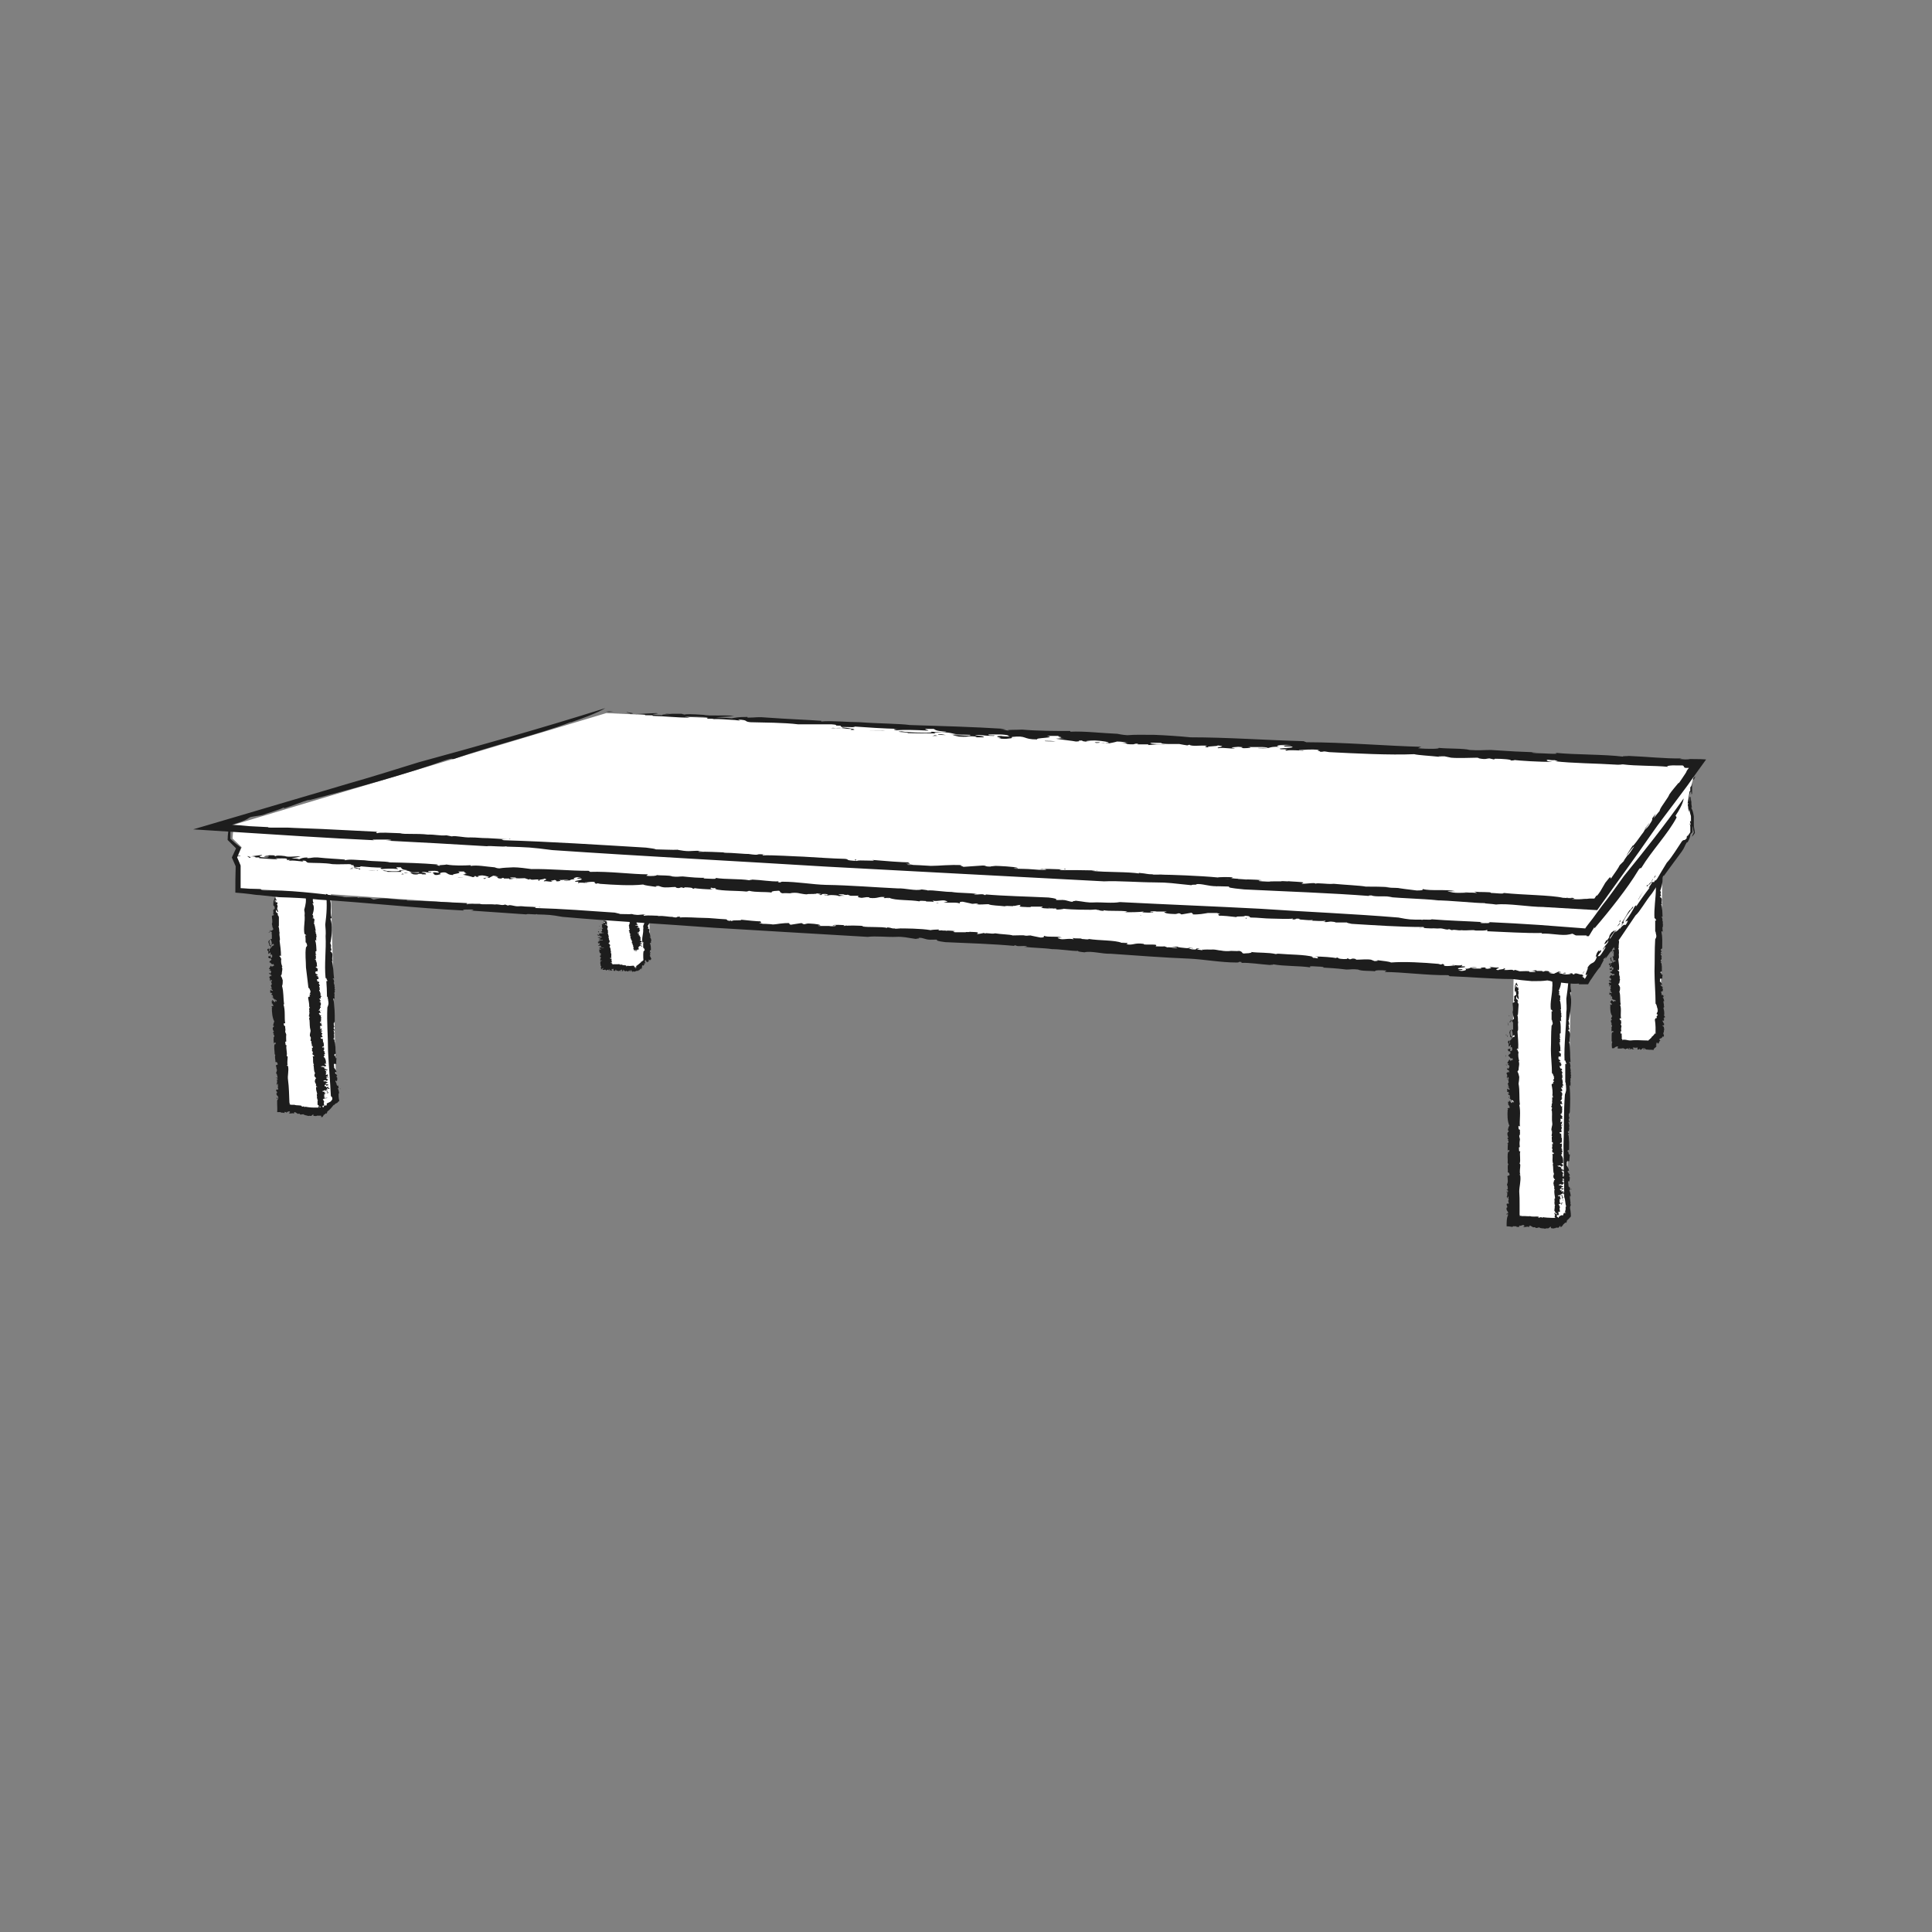 <?xml version="1.0" encoding="UTF-8"?>
<svg id="Calque_1" xmlns="http://www.w3.org/2000/svg" version="1.1" viewBox="0 0 550 550">
  <rect x="0" y="0" width="550" height="550" fill="#808080" stroke="none"/>
  <!-- Generator: Adobe Illustrator 29.2.1, SVG Export Plug-In . SVG Version: 2.1.0 Build 116)  -->
  <defs>
    <style>
      .st0 {
        fill: #1d1d1d;
      }

      .st1 {
        fill: #fff;
      }
    </style>
  </defs>
  <g>
    <polyline class="st1" points="78.4 253.5 80.3 315.5 91.6 316.8 95.8 312.9 94.2 254.1"/>
    <g>
      <path class="st0" d="M79,253.8c0-.5-.2.3-.1-.3.1,0,.2.2.1.3Z"/>
      <path class="st0" d="M93.8,255.8c.8,1.6,0,3.8.6,5.5,0,.2-.4,0-.3.4.6,1.7.4,4.4,0,6.6h-.1c0,.3.3.8.3,1.2,0,0-.1-.1-.2,0,.2.1.1.8.3.9,0,.2-.3.2-.4.4l.3.2c.7.7,0,1.6.4,2.6,0,0-.1-.1-.2,0,.4,1.5.4,3.3.6,5,0,0-.3-.1-.4,0,.3,0,.4.6.4,1-.3.2.3.8.1,1.3h0c.3.3-.2.5.2.8l-.2.3c.4.2-.2.6,0,.9h0c.1.3,0,.4,0,.7h0c.1.7,0,1.1.2,1-.2.2-.1-.6-.5-.3.4,2.1.4,4.3.4,6.5-.1.2-.2.4-.3.5,0,.2,0,.8.2,1,0,0-.2.1-.2.3-.1.4.4.4.2.9,0-.2-.2-.2-.3-.2.3.4.2.9.3,1.3,0,0,0-.2-.2-.2.3.5,0,.9.2,1.3l-.2-.2c-.2.7.4.2.3.8,0-.1-.1,0-.2-.1.4.5.3,1.4.4,1.9,0,0,0,0,0,0,0,.6,0,1.2.1,1.8,0,.2-.5,0-.4.6.4,0,.2,1.1.6.7,0,.5-.2,1.4,0,1.7-.1-.2-.4.3-.5-.2l-.2.3c-.2,0,0-.3-.1-.2,0,.2.2.9.1,1.1.2.4.7.8.7,1.4-.2-.3-.4.2-.5,0l.7.9c0,.2-.3,0-.2.4,0,0,.2.1.2.2,0,0,.1.9-.2,1-.1.1,0-.4-.2-.1,0,.4.1.4.2.8h0c0,.3.2.8.4.5,0-.2-.2,0-.1-.2.2.2.3.7.3,1.1,0-.1-.2-.1-.3-.2.3.5.4,1.1.5,1.7.2,0-.3-.2-.2-.3,0,.3,0,.6,0,1,0,.4.1.9.2,1.3-.2.2-.4.3-.6.4,0-.1.3,0,.2,0-.4.4-.6.2-.8.5-.1,0-.2.2-.4.4,0,.2,0,0,0-.2-.2.3-1.1,1.5-1.8,1.9,0,0-.1.6-.3.7,0,0,0-.2,0-.2-.2,0-.7.6-.8.5-.2.3.2-.1.6-.5.3-.3.4-.6.3-.3-.1,0-.2.2-.3.3-.1.2-.2.4-.2.2-.3.2-.5.6-.7.9-.2,0-.4,0-.5-.1.2,0,.3-.3,0-.3-.7,0-.2,0-.8,0-.1,0-.2,0-.3,0,0,.2-.5,0-.3.2,0-.2-.8,0-.7-.3v-.3c-.1,0-.3.3-.5.4,0,0,0,0,0-.1,0,.4-.5,0-.9.2-.5-.2-1.2-.2-1.4-.5-.4,0-.7.2-1.2,0,0,0,.2,0,.2-.1-.3-.2-.3,0-.6,0,0,0-.5-.3-.8-.5-.4,0-.3.3-.3.5-.3-.5-1.1.2-1.5-.3.1,0,.6-.2.3-.3-.1-.2-.3-.2-.5,0-.3,0-.6.2-1,0,0,.1,0,.2,0,.4-.3-.3-1.4,0-1-.3-.3,0-.6,0-.9,0,0,0,0,0-.2,0,.1-.8,0-1.6,0-2.4,0-.2,0-.4,0-.5,0-.1,0-.2,0-.3,0-.2.1-.4.3-.5,0-.1,0-.5-.2-.4-.2.2.2.3,0,.4,0-.1-.1-.1-.2-.1,0-.3,0-.5.4-.2.2-.6-.6-.6-.5-1.4.1,0,.2,0,.2-.3l-.3-.4c0-.5.3-.3.6-.3,0-.3,0-.6-.2-.7l.3-.3c-.2.2-.2-.2-.2-.3h0c.1,0,0-.2,0-.4-.2,0-.2.4-.2.5-.1-.1,0-.4-.2-.5.2,0,.2-.5.2-.7,0-.3-.2-.3-.2-.3.1,0,0-.4.2-.2,0,0-.1.2,0,.3,0-.2.3-.2.1-.5-.1-.3-.5,0-.3-.4,0,.1.2.1.3.2v-.5c.1,0-.1,0-.1,0,0,0,0,0,.1,0-.2-.1,0-.7-.4-.8,0-.2.1-.5.2-.7h0c.1-.2,0-.6-.1-.8h0c0-.1,0-.5-.2-.7.2-.4.8-.2.5-.6,0-.4-.4-.6-.6-.4.1-.7-.3-1.4,0-2.1,0,0-.1,0-.2-.2,0-1-.3-2.1,0-2.9.1.3.2,0,.3,0-.2-.2.2-.3-.1-.4-.2,0-.3,0-.4.3-.1-.6-.2-1.5,0-1.8,0,.2-.2,0-.2,0,.3,0,.4-.4.2-.7h-.2s.2-.3.2-.3c0-.1-.4-.1-.2-.5,0,0,.2,0,.2-.1-.2-.3-.5-.8-.3-1.2l.3-.3c0-.2-.2-.4-.3-.1.2-.6.2-1,.4-1.3-.6-1.1-.7-2.7-.7-3.9h.1c.1-.3-.3-.1-.2-.4.1.1.3-.3.5,0,.1-.5-.3-.6-.3-.9-.2,0,.1.3-.1.2,0,0,.1-.7-.2-.7.1-.1.3,0,.4,0l-.2-.3c.3-.4.6.8,1,.4v-.3c.2-.3.3.7.4,0-.2-.3-.6-.5-.7-.3,0-.6-.7-.3-.7-.9.2-.2,0,.5.3.4.2-.3-.2-.6,0-.9-.1.3-.4,0-.5-.1.1-.3.3.2.3-.3-.2,0-.3-.5-.4-.1-.4-.2,0-.5-.2-.8.3-.2.6.5.8,0-.3,0-.4-.6-.7-.4,0-.2.3-.2.4,0,.1-.3-.5-.7,0-.8h-.3c0-.2.1-.3.3-.5,0-.3-.4-.8,0-.8,0,0,0-.7-.3-.4-.2.4.2.4-.2.6.3-.3,0-.5-.2-.7h.2c0-.2,0-.5-.2-.5,0,0,.2,0,.2,0h-.2c-.1-.6.4-.3.3-.8l.2.4c0,0,.2-.3,0-.5-.2,0-.5-.3-.6-.3-.1-.3.2-.1,0-.4l.3.4c0,0,.3-.3.3-.6,0-.2-.4-.6-.5-.2,0-.2.1-.5.3-.3,0-.4-.2,0-.4-.3.1-.2.3-.6.5-.9l.4.4v-.3c.3.3.2-.2.5,0,0-.2,0-.4-.2-.6-.5.5-.7-.6-1.1-.4-.1-.7,1.1-.5.3-1.2-.1.1-.5-.2-.3.2,0-.4-.5-.3-.3-.8.2.4.4-.4.7.1-.1,0-.1.3,0,.4.2-.2.4,0,.4-.4,0-.3,0-.6-.3-.6-.3,0,0,.4-.2.3-.1-.5.3-.6-.2-.9,0,.3-.2.4-.4.4v-.4c-.1,0,0,0,0,0,.1-.6-.3-.2-.3-.8l.3-.3c.3.1,0,.9.4.8,0-.4-.2-.5-.1-.9,0,0,0,.2.1.3,0-.1.6-.3.2-.9-.1-.3-.2,0-.3,0,0-.7-.3-.8-.3-1.3.3,0,0-.7.4-.3-.2.2-.1,1.2.2,1.4.4-.2,0,.5.4.6,0-.5.4-.5.6-.6,0-.1-.1-.3-.1-.4-.2,0-.2.1-.5.2,0-.6-.1-1.1-.4-1.5.1-.2.4-.1.4,0,0-.7,0-1.4,0-2.1-.4.4-.1-.7-.4-.4,0,.4-.4.7-.5.5,0-.2.2,0,.3,0-.2-.3.3-.4,0-.7.1.6.5.1.8.2-.2-.5.2,0,.2-.4-.2-.5-.3-1-.4-1.5.3-.6,0-1.6,0-2.2.1-.3.5-.1.6-.4,0-.4-.4.3-.2-.3h0c0-.1.2-1-.3-1.1l.4.2c0-.1,0-.2-.1-.3.1,0,.2-.1.3,0,.3-.4,0-.7,0-1.1l-.2.2c-.2-.6,0-1.1,0-1.7h.2s-.1-.4-.1-.4c.2,0,.3-.3.2-.5l.6.9c-.1.3-.3-.3-.5-.1-.2.1-.1.7.1.8,0-.2,0-.2-.1-.4.3,0,.3.3.5.4,0-.1,0-.3,0-.3.2.2.2.5.2.8-.1-.3-.2.1-.3,0,.3,0,.4.4.3.8-.3.3.2.9.2,1.4-.3-.2-.5-.5-.6-.8-.1.3,0,.4-.1.7.2.2.5.3.7.7h-.2c.1.4.4.4.4.9,0,.9,0,1.8,0,2.5h-.2c.4.4.2,1.3.4,1.8-.2.9.3,1.8,0,2.3.2,1.5.4,2.8.4,4.4l-.3-.3c.2.3-.2.2-.1.5.2-.3.3.4.5.6-.2.7,0,1.6.3,2.2h-.2c.4.6,0,1.4,0,2.2,0,0-.3.2-.2.5.3.4.3.6.5,1.2,0,.4,0,1.2-.2,1.6.5,1.7.3,3.4.6,5.2h-.2c.6,1.8.2,3.9.5,5.4h-.4c-.1.3.1.9.4.8-.1.5.2,1.1,0,1.4,0,.5.2.6.3,1-.1.9,0,1.3,0,2.2v-.2c0,0-.2,0-.3.1.1.3,0,1.2.4.9-.3,1,.3,2.2,0,3.1.1,0,.2.1.3.2,0,.8-.2,1.7,0,2.4,0,.1-.2-.2-.2.1,0,.2.2,0,.3.2.3,1.3-.2,2.7,0,3.9.3,2.2.3,4.4.4,6.5h0c0,.2.1.1.1.2,0,0,0,0,0,.1,0,.1-.1.3,0,.2,0,0,0,0,.1-.1,0,0,0,0,0,.2.2-.1.2,0,.3,0,0,0,.1,0,.2,0,.1,0,.2,0,.3,0,.2,0,.4,0,.6,0,0,0-.1,0-.2,0,.8.3,1.5,0,2.3.4,0,0-.3,0-.3.1.3.2.8-.3.9.2.2,0,.2-.2,0-.2.9.2,1.8.3,2.7.3.5,0,.9,0,1.4,0h.3c0,0,0,0,.1,0h.2s0-.1,0-.1c0,0,.2,0,.3,0,.1,0,.2,0,.2.1,0,0,0,.2.3-.3.1,0,0-.2,0-.1.2-.4.8,0,.9-.4-.3-.1,0-.3,0-.4.8-.4,1.1-.4,1.4-1h0c0,0,.1,0,.1-.1,0,0,0-.1,0-.2,0,0,0-.2,0-.2,0,0,0-.2-.1-.3,0,0-.1,0-.3-.3-.2-4.3-.6-8.5-.8-12.7,0-4.2-.4-8.3-.2-12.5.4-1,.4-1.1.2-2.2,0,0,0,.1.1,0-.3,0,0-.8-.4-.9,0-1.6-.1-3-.2-4.6,0,.3.3.4.3,0l-.2-.3h0c0-.3-.2-.5-.3-.3-.4-4.1.2-8.1,0-12,.1-.9,0-2.3-.1-3.3.4-3.1.6-5.8.2-8.9,0,0,.9.4,1.1,1.7Z"/>
      <path class="st0" d="M79,254.4c-.2.1-.2.5-.5.2.2,0,.3-.2.5-.2Z"/>
      <path class="st0" d="M77.6,263.9s0,.1,0,.2c0-.1-.2-.2,0-.3,0,.1,0,0,.2.1Z"/>
      <path class="st0" d="M77.6,266.3c-.1,0-.3-.5-.3-.8l.3.8Z"/>
      <path class="st0" d="M77.1,268.6c-.1.2-.2.1-.2-.1,0,0,.1,0,.2.1Z"/>
      <path class="st0" d="M77.4,268.7c0,.2,0,.3-.2.4.1,0,0-.4.2-.4Z"/>
      <path class="st0" d="M77.1,273.6c0,.1.1.4,0,.5.1-.1-.2-.6,0-.5Z"/>
      <path class="st0" d="M77.4,275.9c0,0,0,.1,0,.2,0,.1-.2,0-.2-.1h.2Z"/>
      <polygon class="st0" points="81.8 316.7 81.4 316.8 81.5 316.6 81.8 316.7"/>
      <path class="st0" d="M96.8,310.1c0-.2.1-.2.2-.2,0,.2-.2,0-.2.2Z"/>
      <polygon class="st0" points="95.8 300.3 95.8 300.4 95.5 300.4 95.8 300.3"/>
    </g>
  </g>
  <g>
    <line class="st1" x1="91.6" y1="316.8" x2="89" y2="253.8"/>
    <g>
      <path class="st0" d="M91,316.6c0,.2.3-.1.1.1-.1,0-.2,0-.1-.1Z"/>
      <path class="st0" d="M88.7,254.6c.8.7,0,1.7.6,2.5,0,0-.4,0-.3.2.6.8.3,2,0,3h-.1c0,.1.3.3.3.5,0,0-.1,0-.2,0,.2,0,.1.3.3.4,0,0-.3,0-.4.2h.3c.7.4,0,.9.3,1.3,0,0-.1,0-.2,0,.4.7.4,1.5.6,2.3,0,0-.3,0-.4,0,.3,0,.4.3.4.5-.3.1.3.3.1.6h0c.3.1-.2.3.2.4h-.2c.4.2-.2.4,0,.5h0c.1.1,0,.2,0,.3h0c.1.3-.1.5.2.5-.3.1-.1-.3-.5-.1.4,1,.3,2,.4,3-.1.1-.2.2-.3.2,0,0,0,.4.2.5,0,0-.2,0-.2.1-.1.2.4.2.2.4,0,0-.2,0-.3,0,.3.2.2.4.3.6,0,0,0,0-.2,0,.3.2,0,.4.1.6h-.2c-.2.3.4,0,.3.3,0,0-.1,0-.2,0,.3.2.3.6.4.9,0,0,0,0,0,0,0,.3,0,.6.1.8,0,.1-.5,0-.4.3.4,0,.2.5.6.3,0,.2-.2.6,0,.8-.1-.1-.4.1-.5,0l-.2.2c-.2,0,0-.2-.1-.1,0,.1.2.4.1.5.2.2.7.3.7.6-.2-.1-.4,0-.5,0l.7.4c0,.1-.3,0-.2.2,0,0,.2,0,.2,0,0,0,.1.4-.3.5-.1,0,0-.2-.2,0,0,.2.1.2.1.4h0c0,.1.2.4.4.2,0,0-.2,0-.1,0,.2,0,.3.3.3.5,0,0-.2,0-.3,0,.3.2.4.5.5.8.2,0-.3,0-.2-.1-.2.4.4.7,0,1,0,0,.2,0,.2,0,0,.2-.3.2-.2.3-.1,0,0,.1.1.3.1,0,0,0,0,0,.1.2.4.8.2,1.2,0,0,.4.2.4.3h-.2c-.1,0,0,.3-.2.3.3.2-.3-.7,0-.5-.2,0,.4.3,0,.3,0,.2.3.3,0,.5,0,0-.3-.1-.3,0,0,.2.1,0,.2.3h0c.2.1,0,.3.2.2-.2,0,.1.4-.2.3h-.3c0,0,.3.1.4.2,0,0,0,0-.1,0,.4,0,0,.3.3.4-.1.2,0,.6-.3.7.1.2.3.3.2.5,0,0,0,0-.2,0-.1.1,0,.2,0,.3,0,0-.2.3-.4.4.1.2.4,0,.5.1-.4.2.3.5,0,.7,0,0-.2-.2-.3,0-.4.2.3.3.1.6h.4c-.2,0,.2.3-.1.3.1,0-.1.3.2.3-.3.4.2,1-.4,1.3,0,0,0,.2.2.2.2-.1-.1-.1,0-.2,0,0,.1,0,.2,0,0,.1,0,.2-.4.1-.2.3.6.3.5.6-.1,0-.2,0-.2.1l.3.2c0,.2-.3.1-.6.2,0,.1,0,.3.2.3l-.3.2c.2-.1.2,0,.2.2h0c-.1,0,0,.1,0,.2.2,0,.2-.2.3-.3.1,0,0,.2.2.2-.2,0-.2.2-.2.3,0,.1.2.1.2.2-.1,0,0,.2-.2.1,0,0,.1,0,0-.2,0,0-.3,0-.1.2.1.1.5,0,.3.2,0,0-.2,0-.3-.1v.2c-.1,0,.1,0,.1,0,0,0,0,0-.1,0,.2,0,0,.3.4.4,0,.1-.1.2-.2.3h0c-.1.1,0,.3.1.4h0c0,0,0,.2.2.3-.2.2-.8,0-.6.3,0,.2.4.3.6.2-.1.3.2.7,0,1,0,0,.1,0,.2,0,0,.5.3.9-.1,1.3,0-.1-.2,0-.3,0,.2.1-.2.1.1.2.2,0,.3,0,.4-.1.1.3.1.7,0,.8,0,0,.2,0,.2,0-.3,0-.4.2-.2.3h.2s-.2.1-.2.1c0,0,.4,0,.2.2,0,0-.2,0-.2,0,.2.1.4.4.3.5l-.3.2c0,0,.2.2.3,0-.2.3-.2.5-.4.6.6.5.7,1.2.7,1.8h-.1c-.1.2.3,0,.2.2-.1,0-.3.1-.5,0-.1.2.3.3.3.4.2,0-.1-.1.1,0,0,0-.1.3.2.3-.1,0-.3,0-.4,0h.1c-.3.3-.6-.2-1,0h0c-.3.3-.4-.2-.4.1.1.1.6.2.7.1,0,.3.7.1.7.4-.2,0,0-.2-.3-.2-.2.2.1.3,0,.4.1-.1.4,0,.5,0-.1.2-.3,0-.3.1.2,0,.3.2.4,0,.4,0,0,.2.2.3-.3,0-.6-.2-.8,0,.3,0,.4.3.7.1,0,0-.3.1-.4,0-.2.1.5.3,0,.4h.3c0,0-.1.1-.3.2,0,.1.4.4,0,.4,0,0,0,.3.3.2.2-.2-.2-.2.2-.3-.3.1,0,.2.2.3h-.2c0,0,0,.2.2.2,0,0-.2,0-.2,0h.2c.1.3-.4.1-.3.4l-.2-.2s-.2.1,0,.2c.2,0,.5.1.6.1,0,.1-.2,0,0,.2l-.3-.2c0,0-.3.1-.3.3,0,.1.4.3.5,0,0,0-.1.2-.3.2,0,.2.2,0,.4.1-.1,0-.3.3-.5.4l-.4-.2h0c-.3,0-.2.2-.5.1,0,0,0,.2.1.3.5-.3.7.2,1.1.2.1.3-1.1.2-.4.6.1,0,.5,0,.3-.1,0,.2.4.1.3.4-.2-.2-.4.2-.7,0,.1,0,.1-.1,0-.2-.2,0-.4,0-.4.2,0,.1,0,.3.3.3.3,0,0-.2.2-.1,0,.2-.3.3.2.4,0-.2.2-.2.4-.2v.2c.1,0,0,0,0,0-.1.3.3,0,.3.4h-.3c-.3,0,.1-.3-.4-.2,0,.2.2.2.1.4,0,0,0,0,0-.1,0,0-.6.2-.3.4.1.1.2,0,.3,0,0,.3.2.4.3.6-.3,0,0,.3-.4.1.2-.1.2-.5-.2-.6-.4.1,0-.2-.4-.3,0,.2-.4.2-.7.3,0,0,0,.1.1.2.2,0,.2,0,.5,0,0,.3,0,.5.3.7-.1,0-.4,0-.4,0,0,.3,0,.7,0,1,.4-.2.1.3.4.2,0-.2.4-.3.5-.2,0,.1-.2,0-.3,0,.2.1-.3.2,0,.3-.1-.3-.5,0-.8,0,.2.2-.2,0-.2.2.2.2.3.5.4.7-.3.3,0,.7,0,1-.2.1-.5,0-.6.2,0,.2.4-.1.2.1h0c0,0-.2.5.3.5h-.4s0,0,0,0c-.1,0-.2,0-.3,0-.3.2,0,.3,0,.5h.2c.2.2,0,.4,0,.7h-.2s.1.2.1.2c-.2,0-.3.1-.2.2l-.6-.4c.1-.1.3.1.5,0,.2,0,.1-.3,0-.4,0,.1,0,.1.1.2-.3,0-.3-.1-.5-.2,0,0,0,.1,0,.1-.2,0-.2-.2-.2-.4.1.1.2,0,.3,0-.3,0-.4-.2-.3-.4.3-.2-.2-.4-.1-.6.3,0,.5.2.6.4.1-.2,0-.2.1-.3-.2,0-.5-.1-.7-.3h.2c-.1-.2-.4-.2-.4-.4,0-.4,0-.8,0-1.1h.2c-.4-.2-.2-.6-.4-.8.2-.4-.2-.8.1-1.1-.2-.7-.4-1.3-.3-2h.3c-.2,0,.2,0,.1-.1-.2.2-.3-.2-.5-.2.2-.3,0-.7-.3-1h.2c-.4-.3,0-.6,0-1,0,0,.3-.1.2-.2-.3-.2-.3-.3-.5-.6,0-.2,0-.5.2-.8-.5-.8-.2-1.6-.5-2.3h.2c-.5-.8-.1-1.8-.4-2.5h.4c.1-.2-.1-.4-.4-.4.1-.2-.2-.5.1-.7,0-.2-.2-.3-.3-.4.1-.4,0-.6,0-1h0c0,.1.3.1.3,0-.1-.1,0-.6-.4-.4.3-.4-.3-1,0-1.4-.1,0-.2,0-.3-.1,0-.4.2-.8,0-1.1,0,0,.2,0,.2,0,0,0-.2,0-.3-.1-.3-.6.2-1.3.1-1.8-.3-1-.2-2-.3-3h0c-.4-.3.4-.8-.2-1,0,0,0-.3.2-.2-.3-.2.2-.7-.1-1.1,0,0,0,0,0,0,.2-.4-.1-.7,0-1.1,0,0,0,.1.2.1.2-.2-.4-.3,0-.4,0,0-.2,0-.2,0,.1-.9-.2-1.8-.3-2.6.3-.6.8,0,.4-.6,0,0-.2,0,0,0-.1-.2.5-.3.3-.4-.3,0-.2,0-.3,0,.2-.4.4-.5.2-.8h.2c-.4-.3-.2-.8-.7-1-.2-2-.5-3.9-.7-5.8,0-1.9-.3-3.8,0-5.7.4-.5.4-.5.2-1,0,0,0,0,.1,0-.3,0,0-.4-.4-.4,0-.7,0-1.4-.1-2.1,0,.1.3.2.3,0h-.2c0-.1,0-.2,0-.2,0,0-.2-.2-.3,0-.4-1.8.2-3.7,0-5.5.1-.4,0-1-.1-1.5.4-1.4.7-2.7.3-4.1,0,0,.9.1,1.1.7Z"/>
      <path class="st0" d="M91,316.3c.2,0,.2-.2.5-.1-.2,0-.3.1-.5.1Z"/>
      <path class="st0" d="M92.5,312s0,0,0,0c0,0,.2,0,0,.1,0,0,0,0-.2,0Z"/>
      <path class="st0" d="M92.6,310.9c.1,0,.3.2.3.4l-.3-.4Z"/>
      <path class="st0" d="M93.1,309.8c.1,0,.2,0,.2,0,0,0-.1,0-.2,0Z"/>
      <path class="st0" d="M92.8,309.7c0,0,0-.1.2-.2-.1,0,0,.2-.2.2Z"/>
      <path class="st0" d="M93.1,307.5c0,0-.1-.2,0-.2-.1,0,.2.3,0,.2Z"/>
      <path class="st0" d="M92.9,306.5s0,0,0,0c0,0,.2,0,.2,0h-.2Z"/>
      <polygon class="st0" points="91.5 287.6 91.6 287.7 91.4 287.7 91.5 287.6"/>
      <path class="st0" d="M91.1,279.3c0-.1.1,0,.2-.1,0,.1-.2,0-.2.1Z"/>
      <polygon class="st0" points="90.2 274.9 90.2 274.9 89.9 274.9 90.2 274.9"/>
    </g>
  </g>
  <g>
    <polyline class="st1" points="171.9 259.9 172.2 274.7 181.2 275.3 185.1 272.7 184.8 259.2"/>
    <g>
      <path class="st0" d="M172.5,260c0-.2-.3,0-.1,0,.1,0,.2,0,.1,0Z"/>
      <path class="st0" d="M184.4,259.8c.8.5,0,1.1.5,1.7,0,0-.4,0-.3.1.6.5.3,1.3-.2,2h-.1c0,0,.3.2.3.4,0,0-.1,0-.2,0,.2,0,.1.2.3.3,0,0-.3,0-.4.1h.3c.6.3,0,.6.3.8,0,0-.1,0-.2,0,.4.4.3,1,.5,1.5,0,0-.3,0-.4,0,.3,0,.4.2.4.3-.3,0,.3.2.1.4h0c.3,0-.2.2.2.3h-.2c.4.1-.2.3,0,.3h0c.1,0-.1.1,0,.2h0c.1.2-.1.3.2.3-.3,0-.1-.2-.5,0,.3.6.3,1.3.3,2-.1,0-.2.1-.3.1,0,0,0,.2.2.3,0,0-.2,0-.2,0-.1.1.4.1.2.3,0,0-.2,0-.3,0,.3.1.2.3.3.4,0,0,0,0-.2,0,.3.1,0,.3.1.4h-.2c-.2,0,.4,0,.3.2,0,0-.1,0-.2,0,.3.2.2.5.4.7,0,0,0,0,0,0,0,0,0,.1,0,.2-.1,0-.3.1-.3.3-.1,0-.4-.3-.5-.2.3.2-.2.3.2.5-.2,0-.5.1-.6.3,0-.2-.3-.3-.2-.4h-.2c0-.3.1-.1,0-.3,0,0-.1.3-.2.3,0,.3.2.7,0,.8,0-.2-.3-.3-.3-.4l.2.7c0,0-.2-.2-.2-.1,0,0,0,.2,0,.2,0,0-.2.2-.4,0-.1-.1,0-.1,0-.2-.1,0,0,.2-.1.3h0c0,0-.1.2,0,.3,0,0-.1-.2,0-.1,0,.2,0,.3-.1.4,0,0,0-.2,0-.2,0,.3,0,.5-.2.7,0,.1,0-.3,0-.3-.3,0-.4.7-.8.5,0,0,0,.2,0,.2,0,0-.1,0-.2,0,0,0,0,0-.1,0,0-.2-.1,0-.2,0,0,.1,0,0,0,0,0,0-.2.1-.5.2-.1,0-.2,0-.3,0,0,0-.1,0-.2-.1,0,0-.2.3-.2.3v-.2c0-.1-.2,0-.1-.2-.1.3.5-.2.3,0,0-.2-.3.3-.2,0-.1,0-.2.2-.3,0,0,0,.1-.3,0-.3-.2,0,0,.1-.2.2h0c0,.3-.1,0-.1.3,0-.2-.2,0-.2-.3v-.3s0,.3-.2.4c0,0,0,0,0-.1,0,.4-.2,0-.3.3-.1-.2-.4,0-.4-.3-.1.1-.2.3-.4.2,0,0,0,0,0-.1,0-.1-.1,0-.2,0,0,0-.1-.3-.2-.4-.1.1-.1.4-.1.5,0-.4-.3.3-.4-.1,0,0,.2-.2,0-.3,0-.4-.2.3-.4,0v.4c0-.2-.2.2-.2-.2,0,.1-.2-.1-.2.2-.3-.3-.7.1-.8-.5,0,0-.1,0-.1.2,0,.2.1-.1.1,0,0,0,0,.1,0,.2,0,0-.1-.1,0-.4-.2-.2-.2.6-.5.4,0-.1,0-.2,0-.2l-.2.2c-.2,0,0-.3,0-.6,0,0-.2,0-.2.2v-.3c0,.2-.1.1-.2.2,0,0,0,0,0,0,0-.1-.1,0-.2,0,0,.2.1.2.2.3,0,.1-.2,0-.3.2,0-.2-.2-.2-.3-.2,0,0-.2.2-.2.2,0-.1-.2,0,0-.2,0,0,0,.1.1,0,0,0,0-.3-.2-.2-.2.1-.1.5-.3.3,0,0,.1-.1.2-.2h-.1c0-.1-.1,0-.1,0,0,0,0,0,0-.1-.2.2-.3,0-.5.3-.1,0-.1-.2-.2-.2h0c0-.2-.2,0-.5,0h0c0,0-.2,0-.4,0,0-.2.7-.8.3-.5,0,0-.2,0-.4.2-.1,0-.2.2-.3.3.1-.4-.2-.6.1-1.1,0,0-.1,0-.2,0,0-.5-.3-1,.1-1.5,0,.1.2,0,.3,0-.2,0,.2-.2-.1-.1-.2,0-.3,0-.4.2,0-.1,0-.3,0-.5,0-.2,0-.2.1-.3,0,0-.2,0-.2,0,.3,0,.4-.1.3-.2h-.2s.2,0,.2,0c0,0-.4,0-.2-.1,0,0,.2,0,.2,0-.2-.1-.4-.2-.3-.4h.3c0-.1-.2-.2-.3-.1.2-.2.2-.3.4-.4-.6-.3-.6-.8-.6-1.2h.1c.1,0-.3,0-.2-.1.1,0,.3,0,.5,0,.2-.2-.3-.2-.3-.3-.2,0,.1,0-.1,0,0,0,.1-.2-.1-.2.1,0,.3,0,.4,0h-.1c.3-.2.6.2,1,0h0c.3-.2.3.1.4,0-.1,0-.6-.2-.7,0,0-.2-.7,0-.7-.3.2,0,0,.2.3.1.2-.1-.1-.2,0-.3-.1,0-.4,0-.5,0,.1-.1.3,0,.3,0-.2,0-.3-.2-.4,0-.4,0,.1-.2-.2-.2.3,0,.6.1.8,0-.3,0-.4-.2-.7,0,0,0,.3,0,.4,0,.2,0-.5-.2,0-.2h-.3c0,0,.1,0,.3-.1,0,0-.4-.2,0-.2,0,0,0-.2-.3-.1-.2.1.2.1-.2.2.3,0,0-.2-.1-.2h.2c0,0,0-.1-.2-.2,0,0,.2,0,.2,0h-.2c-.1-.2.4,0,.3-.2h.2c0,0,.2,0,.1,0-.2,0-.5,0-.6,0,0,0,.2,0,0-.1h.3c0,.1.4,0,.3,0,0,0-.4-.2-.5,0,0,0,.1-.1.3,0,0-.1-.2,0-.4,0,.1,0,.3-.2.5-.3h.4c0,.1,0,0,0,0,.3,0,.2,0,.5,0,0,0,0-.1-.1-.2-.5.2-.7-.2-1.1-.1-.1-.2,1.1-.2.4-.4-.1,0-.5,0-.3,0,0-.1-.4,0-.3-.2.2.1.4-.1.7,0-.1,0-.1,0,0,.1.2,0,.4,0,.4-.1,0,0,0-.2-.3-.2-.3,0,0,.1-.2,0,0-.2.3-.2-.2-.3,0,.1-.2.1-.4.1h-.1c0-.1.2-.1.2-.1.1-.2-.3,0-.3-.2h.3c.3,0-.1.2.3.1,0-.1-.2-.2-.1-.3,0,0,0,0,0,0,0,0,.6-.1.3-.3-.1,0-.2,0-.3,0,0-.2-.2-.3-.3-.4.3,0,0-.2.4,0-.2,0-.2.4.2.4.4,0,0,.2.4.2,0-.2.4-.2.7-.2,0,0,0,0-.1-.1-.2,0-.2,0-.5,0,0-.2,0-.3-.3-.4.1,0,.4,0,.4,0,0-.2,0-.4,0-.6-.4.1,0-.2-.4-.1,0,.1-.4.2-.6.2,0,0,.2,0,.3,0-.2,0,.3-.1,0-.2.1.2.5,0,.8,0-.2-.1.2,0,.2-.1-.2-.1-.3-.3-.4-.5.3-.2,0-.5,0-.7.2,0,.5,0,.6-.1,0-.1-.4,0-.2,0h0c0,0,.2-.3-.3-.3h.4s0,0,0,0c.1,0,.2,0,.3,0,.3-.1,0-.2,0-.3h-.2c-.2-.1,0-.2,0-.4h.2s-.1-.1-.1-.1c.2,0,.4,0,.2-.1l.5.3c-.1,0-.3,0-.5,0-.2,0-.1.2,0,.2,0,0,0,0-.1-.1.3,0,.3,0,.5.1,0,0,0,0,0,0,.2,0,.2.1.2.2-.1,0-.2,0-.3,0,.3,0,.4.1.3.3-.3.1.2.3.1.4-.3,0-.5-.1-.6-.2-.1.1,0,.1-.1.2.2,0,.5,0,.6.2h-.2c.1.1.4.1.4.3,0,.3,0,.5-.1.7h-.2c.4.1.2.4.4.5-.2.3.2.6-.1.7.2.5.3.9.3,1.3h-.3c.2,0-.2,0-.1,0,.2-.1.3.1.5.2-.2.2,0,.5.2.7h-.2c.4.2,0,.4,0,.7,0,0-.3,0-.2.1.3.1.3.2.5.4,0,.1,0,.4-.2.5.5.5.2,1,.5,1.6h-.2c.5.6,0,1.2.3,1.6h-.4c-.1.1.1.3.4.2-.1.1.2.3-.1.4,0,.1.2.2.2.3,0,.1-.1.2-.1.3,0,0,0,.1,0,.1,0,0,0,0,0,0h0c0,0-.3,0-.3,0,.1,0-.1.2.4,0-.1,0,0,.1,0,.1,0,0,0,0-.1.2.1,0,.2,0,.2-.1,0,0-.1.2-.1.2,0,0,0,0,.1,0,0,0-.2.2-.2.2,0,0,.2-.2.2-.2.1-.1.1,0,.1,0,0,0,0,.2,0,.2,0,0,0,0,.2-.1.2,0,.3,0,.5,0,.3,0,.7,0,1,0h0c.2-.3.5.5.7,0,0,0,.2,0,.1.2.2-.3.5.3.7,0,0,0,0,0,0,0,.2.2.5,0,.7.2,0,0,0,0,0,.2,0,.2.3-.4.3,0,0,0,0-.2,0-.2.6.2,1.2,0,1.8,0,.4.3,0,.8.3.5,0,0,0-.2,0,0,.1-.1.2.5.2.3,0-.3,0-.2,0-.3,0,.2.2.5.2.2v.2c0,0,0-.1,0-.2,0-.2.1-.2,0-.6,0,0,.2-.1.3-.2l.4-.3.7-.6.7-.6s0,0,0,0h0c0,.5-.2-1.4,0-2.5.4-.3.4-.3.2-.7,0,0,0,0,.1,0-.3,0,0-.2-.4-.3,0-.5,0-.9,0-1.4,0,0,.3.1.3,0h-.2c0,0,0-.1,0-.1,0,0-.2-.1-.3,0-.3-1.2.3-2.5.2-3.7.1-.3,0-.7,0-1,.4-.9.7-1.8.4-2.7,0,0,.9.1,1.1.5Z"/>
      <path class="st0" d="M172.5,260.1c-.2,0-.3.1-.5,0,.2,0,.3,0,.5,0Z"/>
      <path class="st0" d="M170.9,263.1s0,0,0,0c0,0-.2,0,0,0,0,0,0,0,.2,0Z"/>
      <path class="st0" d="M170.8,263.8c-.1,0-.3-.2-.3-.3l.3.3Z"/>
      <path class="st0" d="M170.2,264.5c-.1,0-.2,0-.2,0,0,0,.1,0,.2,0Z"/>
      <path class="st0" d="M170.5,264.5c0,0,0,0-.2.1.1,0,0-.1.2-.1Z"/>
      <path class="st0" d="M170.1,266s.1.1,0,.1c.1,0-.2-.2,0-.1Z"/>
      <path class="st0" d="M170.4,266.7s0,0,0,0c0,0-.2,0-.2,0h.2Z"/>
      <polygon class="st0" points="176.8 276.1 176.7 276.1 176.7 276 176.8 276.1"/>
      <path class="st0" d="M182.8,275.6c0-.1.1,0,.1,0,0,0,0-.2-.1,0Z"/>
      <polygon class="st0" points="184.9 273.3 184.9 273.3 184.7 273.1 184.9 273.3"/>
    </g>
  </g>
  <g>
    <line class="st1" x1="181.2" y1="275.3" x2="180.9" y2="257.9"/>
    <g>
      <path class="st0" d="M180.7,275.3c0,0,.3,0,.1,0-.1,0-.2,0-.1,0Z"/>
      <path class="st0" d="M180.5,258.2c.8.2,0,.5.5.7,0,0-.4,0-.3,0,.6.2.2.6-.2.8h-.1c0,0,.3,0,.3.1,0,0-.1,0-.2,0,.2,0,.1,0,.3.1,0,0-.3,0-.4,0h.3c.6,0,0,.2.3.3,0,0-.1,0-.2,0,.4.2.3.4.5.6,0,0-.3,0-.4,0,.3,0,.4,0,.4.1-.3,0,.3,0,.1.2h0c.3,0-.2,0,.2.1h-.2c.4,0-.2.1,0,.1h0c.1,0-.1,0,0,0h0c.1,0-.1.1.2.1-.3,0-.1,0-.5,0,.3.3.3.5.3.8-.1,0-.2,0-.3,0,0,0,0,.1.2.1,0,0-.2,0-.2,0-.1,0,.4,0,.2.1,0,0-.2,0-.3,0,.3,0,.2.1.3.2,0,0,0,0-.2,0,.3,0,0,.1.1.2h-.2c-.2,0,.4,0,.3,0,0,0-.1,0-.2,0,.3,0,.2.2.3.2,0,0,0,0,0,0,0,0,0,.2,0,.2,0,0-.5,0-.4,0,.4,0,.2.1.6,0,0,0-.2.2,0,.2-.1,0-.5,0-.5,0h-.2c-.2,0,0,0-.1,0,0,0,.2.1.1.1.2,0,.7,0,.7.2-.1,0-.4,0-.5,0h.7c0,.1-.3.1-.2.2,0,0,.2,0,.2,0,0,0,0,.1-.3.1-.1,0,0,0-.2,0,0,0,.1,0,.1.1h0c0,0,.2,0,.4,0,0,0-.2,0-.1,0,.2,0,.3,0,.3.1,0,0-.2,0-.3,0,.3,0,.4.1.5.2.2,0-.3,0-.2,0-.2.1.3.2,0,.3,0,0,.2,0,.2,0,0,0-.3,0-.2,0-.1,0,0,0,0,0,.1,0,0,0,0,0,.1,0,.4.2.1.3,0,0,.4,0,.3,0h-.2c-.1,0,0,0-.2,0,.3,0-.2-.2,0-.1-.2,0,.4,0,0,0,0,0,.3,0,0,.1,0,0-.3,0-.3,0,0,0,.1,0,.2,0h0c.2,0,0,0,.2,0-.2,0,.1,0-.3,0h-.3s.3,0,.4,0c0,0,0,0-.1,0,.4,0,0,0,.3,0-.2,0,0,.2-.3.2.1,0,.3,0,.2.1,0,0,0,0-.2,0-.1,0,0,0,0,0,0,0-.3,0-.4.1.1,0,.4,0,.5,0-.4,0,.3.1-.1.2,0,0-.2,0-.3,0-.4,0,.3,0,.1.2h.4c-.2,0,.2,0-.2,0,.1,0-.1,0,.2,0-.3.1.2.3-.4.4,0,0,0,0,.2,0,.2,0-.1,0,0,0,0,0,.1,0,.2,0,0,0-.1,0-.4,0-.2,0,.6,0,.5.2-.1,0-.2,0-.2,0h.3c0,.1-.3,0-.6,0,0,0,0,0,.2,0h-.3c.2,0,.2,0,.2,0h0c-.1,0,0,0,0,0,.2,0,.2,0,.3,0,.1,0,0,0,.2,0-.2,0-.2,0-.2,0,0,0,.2,0,.2,0-.1,0,0,0-.2,0,0,0,.1,0,0,0,0,0-.3,0-.2,0,.1,0,.5,0,.3,0,0,0-.2,0-.2,0h-.1c0,0,.2,0,.2,0,0,0,0,0-.1,0,.2,0,0,0,.3,0,0,0-.2,0-.2,0h0c-.1,0,0,0,.1.1h0s0,0,.1,0c-.2,0-.8,0-.6,0,0,0,.4,0,.6,0-.1,0,.2.2-.1.3,0,0,.1,0,.2,0,0,.1.3.3-.2.4,0,0-.2,0-.3,0,.2,0-.2,0,.1,0,.2,0,.3,0,.4,0,.1,0,.1.2,0,.2,0,0,.2,0,.2,0-.3,0-.4,0-.3,0h.2s-.2,0-.2,0c0,0,.4,0,.2,0,0,0-.2,0-.2,0,.2,0,.4,0,.3.1h-.3c0,0,.2,0,.3,0-.2,0-.2.1-.4.2.6.1.6.3.6.5h-.1c-.1,0,.3,0,.2,0-.1,0-.3,0-.5,0-.2,0,.3,0,.3.1.2,0-.1,0,.1,0,0,0-.1,0,.1,0-.1,0-.3,0-.4,0h.1c-.3,0-.6,0-1,0h0c-.3,0-.3,0-.4,0,.1,0,.6,0,.7,0,0,0,.7,0,.7.1-.2,0,0,0-.3,0-.2,0,.1,0,0,.1.1,0,.4,0,.5,0-.1,0-.3,0-.3,0,.2,0,.3,0,.4,0,.4,0-.1,0,.2,0-.3,0-.6,0-.8,0,.3,0,.4,0,.7,0,0,0-.3,0-.4,0-.2,0,.5,0,0,.1h.3c0,0-.1,0-.3,0,0,0,.4,0,0,.1,0,0,0,0,.3,0,.2,0-.2,0,.2,0-.3,0,0,0,.1,0h-.2c0,0,0,0,.2,0,0,0-.2,0-.2,0h.2c.1,0-.4,0-.3,0h-.2s-.2,0-.1,0c.2,0,.5,0,.6,0,0,0-.2,0,0,0h-.3c0,0-.4,0-.3,0,0,0,.4,0,.5,0,0,0-.1,0-.3,0,0,0,.2,0,.4,0-.1,0-.3,0-.6.1h-.4s0,0,0,0c-.3,0-.2,0-.5,0,0,0,0,0,.1,0,.5,0,.7,0,1.1,0,.1,0-1.1,0-.4.2.1,0,.5,0,.3,0,0,0,.4,0,.3,0-.2,0-.4,0-.7,0,.1,0,.1,0,0,0-.2,0-.4,0-.4,0,0,0,0,0,.3,0,.3,0,0,0,.2,0,0,0-.3,0,.2.1,0,0,.2,0,.4,0h.1s-.2,0-.2,0c-.1,0,.3,0,.3,0h-.3c-.3,0,.1,0-.3,0,0,0,.2,0,0,.1,0,0,0,0,0,0,0,0-.6,0-.3.1.1,0,.2,0,.3,0,0,0,.2.1.3.2-.3,0,0,0-.4,0,.2,0,.2-.1-.1-.2-.4,0,0,0-.4,0,0,0-.4,0-.7,0,0,0,0,0,.1,0,.2,0,.2,0,.5,0,0,0,0,.1.3.2-.1,0-.4,0-.4,0,0,0,0,.2,0,.3.4,0,0,0,.4,0,0,0,.4,0,.6,0,0,0-.2,0-.3,0,.2,0-.3,0,0,0-.1,0-.5,0-.8,0,.2,0-.2,0-.2,0,.2,0,.3.1.4.2-.3,0,0,.2,0,.3-.2,0-.5,0-.6,0,0,0,.4,0,.2,0h0c0,0-.2.1.3.1h-.4s0,0,0,0c-.1,0-.2,0-.3,0-.3,0,0,0,0,.1h.2c.2,0,0,.1,0,.2h-.2s.1,0,.1,0c-.2,0-.4,0-.2,0h-.5c.1-.1.3,0,.5-.1.2,0,.1,0,0-.1,0,0,0,0,.1,0-.3,0-.3,0-.5,0,0,0,0,0,0,0-.2,0-.2,0-.2-.1.1,0,.2,0,.3,0-.3,0-.4,0-.3-.1.3,0-.2-.1-.1-.2.3,0,.5,0,.6,0,.1,0,0,0,.1,0-.2,0-.5,0-.6,0h.2c-.1,0-.4,0-.3-.1,0-.1,0-.2.1-.3h.2c-.4,0-.2-.2-.4-.2.2-.1-.2-.2.1-.3-.2-.2-.3-.3-.2-.5h.3c-.2,0,.2,0,.1,0-.2,0-.3,0-.5,0,.2,0,0-.2-.2-.3h.2c-.4,0,0-.2,0-.3,0,0,.3,0,.3,0-.3,0-.3,0-.5-.1,0,0,0-.2.2-.2-.5-.2-.2-.4-.5-.6h.2c-.5-.2,0-.5-.3-.7h.4c.1,0-.1-.1-.4,0,.1,0-.2-.1.1-.2,0,0-.2,0-.2-.1.2-.1.1-.2,0-.3h0c0,0,.3,0,.3,0-.1,0,.1-.2-.4-.1.3-.1-.2-.3.1-.4-.1,0-.2,0-.2,0,0-.1.3-.2,0-.3,0,0,.2,0,.2,0,0,0-.2,0-.2,0-.3-.2.2-.3.2-.5-.3-.3-.1-.6-.2-.8h0c-.4,0,.4-.2-.2-.3,0,0,0,0,.2,0-.3,0,.2-.2,0-.3,0,0,0,0,0,0,.2-.1,0-.2.1-.3,0,0,0,0,.2,0,.2,0-.4,0,0-.1,0,0-.2,0-.2,0,.2-.2-.1-.5-.2-.7.3-.2.8,0,.4-.2,0,0-.2,0,0,0-.1,0,.5,0,.3-.1-.3,0-.2,0-.3,0,.2-.1.4-.1.2-.2h.2c-.4,0-.2-.2-.7-.3,0-.5-.4-1.1-.5-1.6,0-.5-.1-1,.1-1.6.4-.1.4-.1.2-.3,0,0,0,0,.1,0-.3,0,0,0-.3-.1,0-.2,0-.4,0-.6,0,0,.3,0,.3,0h-.2s0,0,0,0c0,0-.2,0-.3,0-.3-.5.4-1,.3-1.5.1-.1,0-.3,0-.4.4-.4.8-.7.5-1.1,0,0,.8,0,1,.2Z"/>
      <path class="st0" d="M180.7,275.2c.2,0,.3,0,.5,0-.2,0-.3,0-.5,0Z"/>
      <path class="st0" d="M182.3,274s0,0,0,0c0,0,.2,0,0,0,0,0,0,0-.2,0Z"/>
      <path class="st0" d="M182.4,273.7c.1,0,.3,0,.3.1h-.3Z"/>
      <path class="st0" d="M183,273.4c.1,0,.2,0,.2,0,0,0-.1,0-.2,0Z"/>
      <path class="st0" d="M182.7,273.4s0,0,.2,0c-.1,0,0,0-.2,0Z"/>
      <path class="st0" d="M183.1,272.7s-.1,0,0,0c-.1,0,.2,0,0,0Z"/>
      <path class="st0" d="M182.9,272.5s0,0,0,0c0,0,.2,0,.2,0h-.2Z"/>
      <polygon class="st0" points="182.2 267.3 182.3 267.3 182.1 267.3 182.2 267.3"/>
      <path class="st0" d="M182.1,265c0,0,.1,0,.2,0,0,0-.2,0-.2,0Z"/>
      <polygon class="st0" points="181.4 263.8 181.4 263.8 181.1 263.8 181.4 263.8"/>
    </g>
  </g>
  <g>
    <polyline class="st1" points="430.9 277.2 430 347.6 443.4 348.2 446 345.4 447.3 274"/>
    <g>
      <path class="st0" d="M431.5,277.6c0-.6-.3.3-.1-.4.1,0,.2.2.1.4Z"/>
      <path class="st0" d="M446.9,275.9c.7,1.9,0,4.4.4,6.4,0,.2-.4,0-.3.5.6,2,.1,5.1-.4,7.6h-.1c0,.3.3.9.2,1.4,0,0-.1-.2-.2,0,.2.1,0,.9.3,1.1,0,.2-.3.2-.4.4l.3.3c.6.8,0,1.9.2,3,0,0-.1-.2-.2,0,.4,1.7.2,3.9.4,5.8,0,0-.3-.2-.4,0,.3,0,.3.7.4,1.2-.3.2.2.9,0,1.5h0c.3.4-.2.6.2,1l-.2.3c.4.2-.2.6,0,1h0c0,.3-.1.5,0,.8h0c0,.8-.1,1.2.2,1.2-.3.3-.1-.7-.5-.3.3,2.5.2,5,.1,7.5-.1.3-.2.5-.3.5,0,.2,0,.9.2,1.2,0,0-.2.2-.2.3-.1.5.3.5.2,1,0-.2-.2-.3-.3-.2.2.4.2,1,.3,1.5,0,0,0-.2-.2-.2.3.6,0,1,0,1.5l-.2-.2c-.2.8.4.2.2.9,0-.2-.1-.1-.2-.1.3.6.2,1.6.3,2.3,0,0,0,0,0,0,0,.7,0,1.4,0,2.1,0,.3-.4,0-.4.6.4,0,.1,1.2.6.8,0,.6-.2,1.6-.1,2-.1-.3-.5.3-.5-.2l-.2.4c-.2,0,0-.4-.1-.3,0,.3.1,1,0,1.2.2.5.6.9.7,1.7-.1-.4-.4.2-.5,0l.7,1.1c0,.3-.3,0-.2.4,0,0,.2.1.2.3,0,0,0,1.1-.3,1.2-.1.1,0-.4-.2-.1,0,.5.1.5.1,1h0c0,.3.1.9.3.6,0-.2-.2,0-.1-.2.2.2.3.8.3,1.2,0-.2-.2-.1-.3-.2.3.6.4,1.3.5,2,.2,0-.3-.3-.2-.4-.3.9.3,1.9,0,2.6,0-.1.2,0,.2,0,0,.4-.3.4-.2.7-.1,0,0,.4,0,.7.1.2,0,0,0-.2,0,.3.2.9.2,2.2-.4.5-.9,1-1.1,1.1,0,0-.1.7-.3.8v-.2c-.3,0-.6.6-.8.5-.1.5,1-1.5.8-.9-.3,0-.3.9-.5.6-.1.2-.2.4-.4.6-.2.3-.4.5-.7.6.1-.1.1-.6-.2-.3-.2.3-.3.4-.3.4,0,0,0,0-.4,0h-.4c0,.3-.8,0-.5.3-.2-.2-.9,0-.9-.3v-.3c-.2,0-.4.3-.6.4,0,0-.1,0,0-.1,0,.4-.6,0-1,.3-.6-.2-1.4,0-1.7-.4-.4.1-.8.3-1.3.1.1,0,.2,0,.3-.1-.3-.1-.4,0-.7,0,0,0-.6-.3-.9-.5-.4.1-.3.4-.3.5-.4-.5-1.2.2-1.7-.2.2,0,.6-.2.3-.3-.4-.5-.8.3-1.4,0v.4c0-.1-.2,0-.4,0-.2,0-.5,0-.4-.2-.4.1-1.1-.2-1.1.2-.5-.1-1.1-.2-1.7-.2,0-1.2,0-2.5.4-3.1,0-.2,0-.5-.2-.5-.2.2.1.3,0,.5,0-.2-.1-.2-.2-.2,0-.3.1-.6.4-.3.2-.7-.6-.7-.4-1.7.1,0,.2,0,.2-.3l-.2-.5c0-.6.3-.3.6-.3,0-.3,0-.7-.2-.8l.3-.4c-.2.3-.1-.3-.2-.4h0c.1,0,0-.3,0-.5-.2,0-.2.4-.3.6-.1-.2,0-.4-.2-.6.2,0,.2-.5.2-.8,0-.3-.2-.3-.2-.4.1,0,0-.5.2-.2,0,0-.1.2,0,.4,0-.2.3-.2.2-.6-.1-.3-.5,0-.3-.5,0,.1.2.2.2.3v-.5c.1,0,0,0,0,0,0,0,0,0,.1,0-.2-.2,0-.8-.3-.9,0-.3.2-.6.2-.8h0c.1-.3,0-.7,0-.9h0c0-.2,0-.6-.1-.8.2-.4.8-.1.6-.6,0-.4-.4-.7-.5-.5.2-.8-.2-1.7.2-2.4,0-.1-.1,0-.2-.3.1-1.1-.2-2.4.2-3.3,0,.3.2,0,.3,0-.2-.3.2-.3-.1-.4-.2,0-.3,0-.4.3,0-.7,0-1.7.1-2.1,0,.2-.2,0-.2-.1.3,0,.4-.4.3-.8h-.2c0,0,.2-.3.2-.3,0-.1-.4-.2-.2-.5,0,0,.2,0,.2-.1-.2-.4-.4-1-.2-1.4l.3-.3c0-.2-.2-.5-.3-.2.2-.7.2-1.2.5-1.4-.6-1.3-.6-3.1-.5-4.6h.1c.1-.3-.3-.2-.1-.4.1.1.3-.3.5,0,.2-.6-.2-.7-.3-1.1-.2,0,.1.3-.1.2,0,0,.2-.8-.1-.9.1-.1.3,0,.4,0v-.3c.2-.4.5,1,.9.5v-.3c.3-.3.3.8.4,0-.1-.3-.6-.6-.7-.3,0-.7-.7-.3-.7-1.1.2-.2,0,.6.3.5.2-.4-.1-.7,0-1.1-.1.4-.4,0-.5-.2.1-.4.3.3.3-.3-.2,0-.3-.6-.4-.2-.4-.2.1-.6-.2-.9.3-.2.6.6.8,0-.3,0-.3-.8-.7-.4,0-.2.3-.3.4,0,.2-.3-.5-.8,0-.9h-.3c0-.2.2-.4.3-.6,0-.3-.3-1,0-.9,0,0,0-.8-.3-.5-.2.4.2.5-.2.7.3-.3,0-.6-.1-.9h.2c0-.2,0-.5-.2-.6,0,.1.2,0,.2,0l-.2-.2c-.1-.6.4-.1.4-.7l.2.4c0,0,.2-.3.1-.6-.2-.1-.5-.3-.6-.4,0-.3.2-.1,0-.5l.3.4c0,0,.4-.3.4-.7,0-.3-.4-.7-.5-.3,0-.2.1-.5.3-.3,0-.5-.2,0-.4-.4.1-.2.4-.7.6-1l.4.5v-.3c.3.4.2-.2.5,0,0-.2,0-.5-.1-.6-.5.6-.7-.7-1.1-.5-.1-.8,1.1-.5.4-1.4-.1.1-.4-.3-.3.2,0-.5-.4-.4-.2-.9.2.4.5-.5.7.2-.1,0-.1.4,0,.5.2-.2.4,0,.5-.5,0-.3,0-.8-.3-.7-.3,0,0,.5-.2.3,0-.6.3-.7-.1-1,0,.4-.2.5-.4.5v-.5c0,0,0,0,0,0,.1-.7-.3-.2-.2-.9l.3-.3c.3.2-.1,1,.3.9,0-.5-.2-.6,0-1.1,0,0,0,.2,0,.3,0-.2.6-.3.3-1-.1-.3-.2,0-.3-.1,0-.8-.2-1-.2-1.5.3.1,0-.9.4-.3-.2.2-.2,1.3.1,1.6.4-.3,0,.6.3.8,0-.6.4-.6.7-.7,0-.2,0-.3-.1-.4-.2,0-.2.1-.5.2,0-.7,0-1.3-.3-1.7.1-.2.4-.1.4.1,0-.8,0-1.7,0-2.4-.4.5,0-.9-.4-.5,0,.4-.4.8-.6.5,0-.3.2,0,.3,0-.2-.3.4-.5,0-.8.1.7.5.1.8.3-.2-.5.2,0,.2-.5-.2-.5-.3-1.2-.4-1.8.3-.7,0-1.9,0-2.5.2-.3.5-.1.6-.5,0-.4-.4.3-.2-.3h0c0-.1.3-1.1-.2-1.3l.4.2c0-.1,0-.2,0-.3.1,0,.2-.1.3,0,.3-.4,0-.8,0-1.3l-.2.3c-.2-.7,0-1.2,0-2h.2s-.1-.4-.1-.4c.2.1.4-.3.2-.5l.5,1.1c-.1.3-.3-.3-.5-.2-.2.2-.1.8,0,.9,0-.3,0-.3,0-.5.3,0,.3.3.5.5,0-.1,0-.3,0-.4.1.3.2.5.2,1-.1-.3-.2.2-.3,0,.3,0,.3.5.3,1-.3.4.2,1,0,1.6-.3-.3-.5-.6-.6-1-.1.4,0,.4-.1.8.2.2.5.3.6.8h-.2c0,.5.4.5.3,1.1-.1,1-.1,2.1-.2,2.8h-.2c.4.5.1,1.5.3,2-.2,1,.2,2.1-.2,2.6.1,1.7.3,3.3.2,5.1l-.3-.3c.2.3-.2.2-.1.5.2-.4.3.4.5.7-.2.8,0,1.8.2,2.5h-.2c.4.7,0,1.6,0,2.5,0,.1-.3.3-.3.5.3.5.3.7.5,1.5,0,.5-.1,1.4-.2,1.9.4,2,.1,4,.4,6h-.2c.5,2.1,0,4.5.2,6.2l-.4-.2c-.1.5,0,1.2.4,1.1-.1.5.2,1.3-.2,1.7,0,.5.2.7.2,1.1-.2,1.1-.1,1.5,0,2.5v-.3c0-.1-.2-.1-.3.1.1.4-.1,1.4.4,1-.3,1.1.2,2.5-.2,3.6.1,0,.2.2.2.3,0,1-.3,2,0,2.7,0,.2-.2-.2-.2.1,0,.2.2,0,.2.3.2,1.6-.3,3.1-.3,4.5.1,1.3.1,2.5.1,3.8,0,.6,0,1.3,0,1.9,0,.3,0,.6,0,.8v.2s0,0,0,0c.2,0,.1,0,0,.2,0,0,.2.2.4-.1,0,0,.1,0,0,.2,0,0,0,0,.2,0,0,0,.2,0,.3,0,.2,0,.4,0,.7,0,.5,0,1,.1,1.5,0,0,0-.1,0-.2,0,.9.3,1.8,0,2.7.2-.1,0-.3,0-.3.2.4.2.9-.4,1.1.1.2,0,.2-.2,0-.2.9.1,1.8.2,2.7.2.5,0,.9,0,1.4,0h.3s.1,0,.1,0h.2s0-.2,0-.2c0,0,0,0,.2-.2,1.3-1,.7.5,1.2-.7.1,0,0-.2,0-.1,0-.1.1-.2.2-.2,0,0,.1,0,.2,0,.1,0,.3,0,.3-.1-.2,0-.2,0-.2-.1,0,0,0,0-.1-.1,0,0,.1-.2.1-.2,0-.1,0-.3.1-.4,0-.3,0-.5,0-.9h.2c-.4-.9-.2-1.9-.6-2.7,0-5-.2-9.8-.2-14.7.2-4.8,0-9.6.4-14.5.4-1.1.4-1.2.3-2.5,0,0,0,.1.1,0-.3,0,0-.9-.3-1,0-1.8,0-3.5,0-5.4,0,.3.3.4.3,0l-.2-.4h0c0-.3-.2-.6-.3-.3-.2-4.7.5-9.3.5-13.9.2-1.1,0-2.6,0-3.8.5-3.5.9-6.7.7-10.2,0,0,.8.5,1,2Z"/>
      <path class="st0" d="M431.5,278.3c-.2.1-.3.5-.5.2.2,0,.3-.2.5-.2Z"/>
      <path class="st0" d="M429.6,289.2s0,.2,0,.2c0-.1-.1-.3,0-.4,0,.1,0,.1.2.2Z"/>
      <path class="st0" d="M429.5,292c-.1,0-.3-.6-.3-1l.3,1Z"/>
      <path class="st0" d="M428.9,294.6c-.1.2-.2.2-.2-.1,0,0,.1,0,.2.1Z"/>
      <path class="st0" d="M429.2,294.8c0,.2,0,.3-.2.4.1,0,0-.5.2-.4Z"/>
      <path class="st0" d="M428.7,300.4c0,.1.1.4,0,.6.1-.1-.2-.7,0-.6Z"/>
      <path class="st0" d="M428.9,303c0,0,0,.1,0,.2,0,.2-.2,0-.2-.1h.2Z"/>
      <polygon class="st0" points="433.1 348.9 432.8 348.9 432.8 348.8 433.1 348.9"/>
      <path class="st0" d="M447.2,338.7c0-.3.1-.2.2-.2,0,.3-.2,0-.2.2Z"/>
      <polygon class="st0" points="446.7 327.4 446.7 327.5 446.4 327.4 446.7 327.4"/>
    </g>
  </g>
  <g>
    <line class="st1" x1="443.4" y1="348.2" x2="444.4" y2="274.3"/>
    <g>
      <path class="st0" d="M442.9,348.1c0,.3.3-.1.1.2-.1,0-.2,0-.1-.2Z"/>
      <path class="st0" d="M444,275.2c.8.9,0,2,.4,3,0,.1-.4,0-.3.2.6.9.2,2.4-.3,3.5h-.1c0,.1.3.4.2.6,0,0-.1,0-.2,0,.2,0,.1.4.3.5,0,0-.3,0-.4.2h.3c.6.5,0,1,.3,1.5,0,0-.1,0-.2,0,.4.8.3,1.8.4,2.7,0,0-.3,0-.4,0,.3,0,.4.3.4.6-.3.1.3.4,0,.7h0c.3.2-.2.3.2.5h-.2c.4.2-.2.4,0,.6h0c0,.2-.1.2,0,.4h0c.1.4-.1.6.2.6-.3.1-.1-.3-.5-.2.3,1.2.2,2.3.2,3.5-.1.1-.2.2-.3.2,0,.1,0,.4.2.5,0,0-.2,0-.2.1-.1.2.3.2.2.5,0,0-.2-.1-.3,0,.2.2.2.5.3.7,0,0,0,0-.2,0,.3.3,0,.5.1.7h-.2c-.2.3.4,0,.2.3,0,0-.1,0-.2,0,.3.3.2.8.3,1.1,0,0,0,0,0,0,0,.3,0,.6,0,1,0,.1-.5,0-.4.3.4,0,.1.6.6.4,0,.3-.2.7,0,.9-.1-.1-.5.1-.5-.1l-.2.2c-.2,0,0-.2-.1-.1,0,.1.2.5,0,.6.2.2.6.4.7.8-.1-.2-.4,0-.5,0l.7.5c0,.1-.3,0-.2.2,0,0,.2,0,.2.1,0,0,0,.5-.3.5-.1,0,0-.2-.2,0,0,.2.1.2.1.4h0c0,.1.2.4.4.3,0-.1-.2,0-.1-.1.2.1.3.4.3.6,0,0-.2,0-.3,0,.3.3.4.6.5.9.2,0-.3-.1-.2-.2-.2.4.3.9,0,1.2,0,0,.2,0,.2,0,0,.2-.3.2-.2.3-.1,0,0,.2,0,.3.1,0,0,0,0,0,.1.2.3,1,.1,1.4,0,0,.4.3.3.4h-.2c-.1,0,0,.3-.2.3.3.2-.2-.8,0-.5-.2,0,.4.4,0,.3,0,.2.3.4,0,.6,0,0-.3-.2-.3,0,0,.3.1,0,.2.3h0c.2.2,0,.4.2.3-.2,0,.1.4-.3.4h-.3c0,0,.3.2.4.3,0,0,0,0-.1,0,.4,0,0,.3.3.4-.2.3,0,.7-.3.8.1.2.3.4.2.6,0,0,0-.1-.1-.1-.1.1,0,.2,0,.3,0,0-.3.3-.4.4.1.2.4.1.5.2-.4.2.3.6-.1.8,0,0-.2-.3-.3-.1-.4.2.3.4.1.7h.4c-.2,0,.2.4-.2.3.1,0-.1.3.2.3-.3.5.2,1.2-.5,1.5,0,0,0,.2.2.2.2-.1-.1-.2,0-.2,0,0,.1,0,.2,0,0,.1-.1.3-.4.1-.2.3.6.4.5.8-.1,0-.2,0-.2.1l.2.2c0,.3-.3.2-.6.2,0,.1,0,.3.2.4l-.3.2c.2-.1.1.1.2.2h0c-.1,0,0,.1,0,.2.2,0,.2-.2.3-.3.1,0,0,.2.2.3-.2,0-.2.2-.2.4,0,.1.2.2.2.2-.1,0,0,.2-.2.1,0,0,.1-.1,0-.2,0,0-.3,0-.2.3.1.1.5,0,.3.2,0,0-.2,0-.2-.1v.2c-.1,0,0,0,0,0,0,0,0,0-.1,0,.2,0,0,.4.3.4,0,.1-.2.3-.2.4h0c-.1.1,0,.3,0,.4h0c0,0,0,.3.1.4-.2.2-.8,0-.6.3,0,.2.4.3.5.2-.2.4.2.8-.1,1.1,0,0,.1,0,.2.1,0,.5.2,1.1-.2,1.5,0-.2-.2,0-.3,0,.2.1-.2.2.1.2.2,0,.3,0,.4-.1.1.3,0,.8,0,1,0,0,.2,0,.2,0-.3,0-.4.2-.3.4h.2s-.2.1-.2.1c0,0,.4,0,.2.3,0,0-.2,0-.2,0,.2.2.4.4.3.6l-.3.2c0,0,.2.2.3,0-.2.3-.2.6-.4.7.6.6.6,1.4.6,2.1h-.1c-.1.2.3,0,.2.2-.1,0-.3.1-.5,0-.2.3.2.3.3.5.2,0-.1-.1.1-.1,0,0-.2.4.1.4-.1,0-.3,0-.4,0v.2c-.2.2-.5-.5-.9-.3h0c-.3.3-.3-.2-.4.1.1.2.6.3.7.2,0,.3.7.2.7.5-.2,0,0-.3-.3-.2-.2.2.1.3,0,.5.1-.2.4,0,.5,0-.1.2-.3-.1-.3.1.2,0,.3.3.4,0,.4,0-.1.3.2.4-.3,0-.6-.3-.8,0,.3,0,.3.4.7.2,0,.1-.3.1-.4,0-.2.2.5.4,0,.4h.3c0,.1-.2.2-.3.3,0,.1.4.5,0,.4,0,0,0,.4.3.2.2-.2-.2-.2.2-.3-.3.1,0,.3.1.4h-.2c0,0,0,.2.2.3,0,0-.2,0-.2,0h.2c.1.4-.4.1-.3.4l-.2-.2s-.2.1-.1.3c.2,0,.5.2.6.2,0,.2-.2,0,0,.2l-.3-.2c0,0-.4.1-.4.3,0,.1.4.3.5.1,0,.1-.1.2-.3.2,0,.2.2,0,.4.2-.1,0-.3.3-.6.5l-.4-.2h0c-.3,0-.2.2-.5.1,0,0,0,.2.1.3.5-.3.7.3,1.1.2.1.4-1.1.2-.4.6.1,0,.4.1.3-.1,0,.2.4.2.3.4-.2-.2-.5.2-.7,0,.1,0,.1-.2,0-.2-.2,0-.4,0-.4.2,0,.1,0,.3.3.3.3,0,0-.2.2-.1,0,.3-.3.3.1.5,0-.2.2-.2.4-.2v.2c.1,0,0,0,0,0-.1.3.3.1.3.4l-.3.2c-.3,0,.1-.5-.3-.4,0,.2.2.3,0,.5,0,0,0-.1,0-.2,0,0-.6.1-.3.5.1.2.2,0,.3,0,0,.4.2.5.2.7-.3,0,0,.4-.4.1.2-.1.2-.6-.1-.7-.4.1,0-.3-.3-.4,0,.3-.4.3-.7.3,0,0,0,.2.1.2.2,0,.2,0,.5,0,0,.3,0,.6.3.8-.1.1-.4,0-.4,0,0,.4,0,.8,0,1.1.4-.2,0,.4.4.2,0-.2.4-.3.6-.2,0,.1-.2,0-.3,0,.2.2-.4.2,0,.4-.1-.3-.5,0-.8-.1.2.2-.2,0-.2.2.2.2.3.5.4.8-.3.3,0,.9,0,1.2-.2.2-.5,0-.6.2,0,.2.4-.1.2.2h0c0,0-.2.5.3.6h-.4s0,0,0,0c-.1,0-.2,0-.3,0-.3.2,0,.4,0,.6h.2c.2.2,0,.4,0,.8h-.2s.1.2.1.2c-.2,0-.4.1-.2.2l-.5-.5c.1-.1.3.2.5,0,.2,0,.1-.4,0-.4,0,.1,0,.1.1.2-.3,0-.3-.1-.5-.2,0,0,0,.1,0,.2-.1-.1-.2-.2-.2-.4.1.1.2,0,.3,0-.3,0-.4-.2-.3-.5.3-.2-.2-.5-.1-.8.3.1.5.3.6.5.1-.2,0-.2.1-.4-.2,0-.5-.2-.6-.4h.2c-.1-.2-.4-.2-.3-.5.1-.5.1-1,.1-1.3h.2c-.4-.2-.2-.7-.3-.9.2-.5-.2-1,.2-1.2-.1-.8-.3-1.5-.2-2.4h.3c-.2,0,.2,0,.1,0-.2.2-.3-.2-.5-.3.2-.4,0-.9-.2-1.2h.2c-.4-.3,0-.7,0-1.2,0,0,.3-.1.3-.2-.3-.2-.3-.3-.5-.7,0-.2,0-.6.2-.9-.4-.9-.1-1.8-.4-2.8h.2c-.5-1,0-2.1-.3-2.9h.4c.1-.2,0-.5-.4-.4.1-.2-.2-.6.1-.8,0-.2-.2-.3-.2-.5.2-.5.1-.7,0-1.2h0c0,.2.3.2.3,0-.1-.2.1-.6-.4-.5.3-.5-.2-1.2.2-1.7-.1,0-.2,0-.2-.1,0-.4.3-.9,0-1.3,0,0,.2.1.2,0,0-.1-.2,0-.2-.1-.2-.7.3-1.5.2-2.1-.2-1.2,0-2.4-.1-3.5h0c-.4-.4.4-.9-.2-1.2,0,0,0-.3.2-.3-.3-.3.3-.8,0-1.3,0,0,0,0,0,.1.2-.4,0-.8.1-1.3,0,0,0,.1.2.1.2-.2-.4-.4,0-.5,0-.1-.2,0-.2,0,.2-1,0-2.1-.2-3.1.3-.7.8,0,.4-.6,0,0-.2,0,0,0-.1-.2.5-.3.3-.5-.3,0-.2-.1-.3-.1.2-.5.5-.5.2-.9h.2c-.4-.4-.2-.9-.7-1.2,0-2.3-.3-4.6-.3-6.8.1-2.2,0-4.4.2-6.7.4-.5.4-.6.2-1.2,0,0,0,0,.1,0-.3,0,0-.4-.3-.5,0-.8,0-1.6,0-2.5,0,.1.3.2.3,0l-.2-.2h0c0-.1-.2-.3-.3-.1-.3-2.2.4-4.3.4-6.5.1-.5,0-1.2,0-1.8.5-1.6.8-3.1.5-4.8,0,0,.8.2,1,.9Z"/>
      <path class="st0" d="M442.9,347.7c.2,0,.3-.2.5,0-.2,0-.3.1-.5,0Z"/>
      <path class="st0" d="M444.6,342.7s0,0,0,0c0,0,.1.1,0,.2,0,0,0,0-.2,0Z"/>
      <path class="st0" d="M444.8,341.4c.1,0,.3.3.3.5l-.3-.5Z"/>
      <path class="st0" d="M445.4,340.2c.1-.1.2,0,.2,0,0,0-.1,0-.2,0Z"/>
      <path class="st0" d="M445,340.1c0-.1,0-.1.2-.2-.1,0,0,.2-.2.2Z"/>
      <path class="st0" d="M445.5,337.5c0,0-.1-.2,0-.3-.1,0,.2.3,0,.3Z"/>
      <path class="st0" d="M445.3,336.3s0,0,0-.1c0,0,.2,0,.2,0h-.2Z"/>
      <polygon class="st0" points="445 314.1 445.1 314.2 444.9 314.2 445 314.1"/>
      <path class="st0" d="M445.1,304.4c0-.1.1,0,.2-.1,0,.1-.2,0-.2.1Z"/>
      <polygon class="st0" points="444.5 299.1 444.5 299.2 444.2 299.2 444.5 299.1"/>
    </g>
  </g>
  <g>
    <polyline class="st1" points="460.5 262.1 460.2 296.8 470.1 297.2 472.7 293.9 473.3 243.2"/>
    <g>
      <path class="st0" d="M461,262.4c0-.4-.3.2-.1-.2.1,0,.2.1.1.2Z"/>
      <path class="st0" d="M472.9,244.4c.7,1.2,0,2.7.4,4,0,.2-.4,0-.3.3.6,1.3.2,3.2-.3,4.7h-.1c0,.2.3.6.2.9,0,0-.1,0-.2,0,.2,0,.1.6.3.7,0,.1-.3.1-.4.3l.3.2c.6.5,0,1.2.3,1.9,0,0-.1,0-.2,0,.4,1.1.3,2.4.4,3.6,0,0-.3,0-.4,0,.3,0,.3.4.4.8-.3.1.3.6,0,.9h0c.3.2-.2.4.2.6l-.2.2c.4.1-.2.4,0,.6h0c0,.2-.1.3,0,.5h0c.1.5-.1.8.2.8-.3.2-.1-.5-.5-.2.3,1.6.2,3.1.2,4.7-.1.2-.2.3-.3.3,0,.2,0,.6.2.7,0,0-.2,0-.2.2-.1.3.3.3.2.6,0-.1-.2-.2-.3-.1.2.3.2.6.3.9,0,0,0-.1-.2-.1.3.3,0,.6.1.9h-.2c-.2.4.4,0,.2.5,0-.1-.1,0-.2,0,.3.4.2,1,.3,1.4,0,0,0,0,0,0,0,.4,0,.9,0,1.3,0,.2-.5,0-.4.4.4,0,.1.8.6.5,0,.4-.2,1,0,1.2-.1-.2-.5.2-.5-.1l-.2.2c-.2,0,0-.2-.1-.2,0,.2.2.6,0,.8.2.3.6.6.7,1.1-.1-.2-.4.1-.5,0l.7.7c0,.2-.3,0-.2.3,0,0,.2,0,.2.2,0,0,0,.7-.3.7-.1,0,0-.3-.2,0,0,.3.1.3.1.6h0c0,.2.1.6.4.4,0-.1-.2,0-.1-.2.2.1.3.5.3.8,0-.1-.2,0-.3-.1.3.4.4.8.5,1.3.2,0-.3-.2-.2-.2-.2.6.3,1.2,0,1.6,0,0,.2,0,.2,0,0,.3-.3.3-.2.4-.1,0,0,.2,0,.4.1,0,0,0,0-.1.1.3.3,1.3.1,1.9,0,0,.4.4.3.5h-.2c-.1,0,0,.4-.2.4.3.3-.2-1.1,0-.7-.2,0,.4.6,0,.5,0,.3.3.5,0,.8,0,0-.3-.2-.3,0,0,.4.1.1.2.4v.2c.3,0,0,.3.3.2-.2,0,.1.6-.3.5h-.3c0,.1.3.2.4.4,0,0,0,0-.1,0,.4,0,0,.4.3.6-.2.4,0,.8-.3,1.2,0,.3.2.5.2.8,0,.1-.2.2-.3.4,0,0,0-.2,0-.3-.3.2-.2.3-.3.5,0,0-.2,0-.3.1-.1,0-.3.1-.4.2,0,.3.2.4.3.5-.5,0-.3.8-.8.8,0-.1,0-.4-.1-.3-.5,0,0,.6-.5.8.1,0,.2,0,.4.1-.3,0-.4.9-.6.5,0,.3-.5.4-.3.7,0,0,0,0-.1,0-.5-.1-1.1,0-1.6-.1-.4,0-.7,0-.9-.4,0,0-.3,0-.3.2.1.2.2-.1.3,0,0,0-.1.1-.1.2-.2,0-.4-.1-.2-.4-.4-.2-.5.6-1,.4,0-.1,0-.2-.2-.2l-.3.2c-.4,0-.2-.3-.2-.6-.2,0-.4,0-.5.2l-.2-.3c.2.2-.2.1-.3.2h0c0-.2-.3-.1-.4,0,0,.2.3.2.4.3-.1.1-.3,0-.4.2,0-.2-.3-.2-.5-.2-.2,0-.2.2-.3.2,0-.1-.3,0-.1-.2,0,0,.1.1.2,0-.1,0,0-.3-.3-.2-.2.1,0,.5-.3.3,0,0,.1-.2.2-.2h-.3c0-.1,0,0,0,0,0,0,0,0,0-.1-.1.2-.5,0-.6.3-.2,0-.3-.2-.5-.2h0c-.2-.2-.6,0-.9,0h0c-.2,0-.5,0-.8,0-.3-.2.3-.8-.2-.6-.4,0-.9.4-.9.5-.2,0-.4,0-.6,0,0-.6-.2-1.2.1-1.8,0,0-.1,0-.2-.2,0-.3,0-.6,0-.9v-.4s0-.3,0-.3c0-.4,0-.7.2-1,0,.2.2,0,.3,0-.2-.2.2-.2-.1-.3-.2,0-.3,0-.4.2-.1-.4,0-1.1,0-1.3,0,.1-.2,0-.2,0,.3,0,.4-.3.3-.5h-.2s.2-.2.2-.2c0,0-.4-.1-.2-.3,0,0,.2,0,.2,0-.2-.2-.4-.6-.3-.9l.3-.2c0-.1-.2-.3-.3-.1.2-.5.2-.8.4-.9-.6-.8-.6-1.9-.6-2.9h.1c.1-.2-.3-.1-.2-.3.1,0,.3-.2.5,0,.2-.4-.2-.5-.3-.7-.2,0,.1.2-.1.1,0,0,.2-.5-.1-.5.1,0,.3,0,.4,0v-.2c.2-.3.5.6.9.3v-.2c.3-.2.3.5.4,0-.1-.2-.6-.4-.7-.2,0-.4-.7-.2-.7-.7.2-.1,0,.4.3.3.2-.2-.1-.5,0-.7-.1.2-.4,0-.5-.1.1-.2.3.2.3-.2-.2,0-.3-.4-.4-.1-.4-.1.1-.4-.2-.6.3-.1.6.4.8,0-.3,0-.3-.5-.7-.3,0-.1.3-.2.4,0,.2-.2-.5-.5,0-.6h-.3c0-.1.2-.2.3-.3,0-.2-.4-.6,0-.6,0,0,0-.5-.3-.3-.2.3.2.3-.2.5.3-.2,0-.4-.1-.5h.2c0-.1,0-.3-.2-.4,0,0,.2,0,.2,0h-.2c-.1-.5.4-.2.3-.5l.2.3c0,0,.2-.2.1-.4-.2,0-.5-.2-.6-.3,0-.2.2,0,0-.3l.3.3c0,0,.4-.2.4-.4,0-.2-.4-.5-.5-.2,0-.1.1-.3.3-.2,0-.3-.2,0-.4-.2.1-.1.3-.4.6-.7l.4.3v-.2c.3.2.2-.1.5,0,0-.1,0-.3-.1-.4-.5.4-.7-.4-1.1-.3-.1-.5,1.1-.3.4-.8-.1,0-.4-.2-.3.2,0-.3-.4-.2-.3-.6.2.3.5-.3.7.1-.1,0-.1.2,0,.3.2-.1.4,0,.4-.3,0-.2,0-.5-.3-.4-.3,0,0,.3-.2.2,0-.4.3-.5-.1-.6,0,.3-.2.3-.4.3v-.3c-.1,0,0,0,0,0,.1-.5-.3-.1-.3-.6l.3-.2c.3.1-.1.7.3.6,0-.3-.2-.4,0-.7,0,0,0,.1,0,.2,0-.1.6-.2.3-.6-.1-.2-.2,0-.3,0,0-.5-.2-.6-.2-.9.3,0,0-.5.4-.2-.2.2-.2.8.1,1,.4-.2,0,.4.3.5,0-.4.4-.4.7-.4,0-.1,0-.2-.1-.3-.2,0-.2,0-.5,0,0-.4,0-.8-.3-1.1.1-.1.4,0,.4,0,0-.5,0-1,0-1.5-.4.3,0-.5-.4-.3,0,.3-.4.5-.6.3,0-.2.2,0,.3,0-.2-.2.4-.3,0-.5.1.5.5,0,.8.2-.2-.3.2,0,.2-.3-.2-.3-.3-.7-.4-1.1.3-.5,0-1.2,0-1.6.2-.2.5,0,.6-.3,0-.3-.4.2-.2-.2h0c0,0,.2-.7-.3-.8h.4c0,0,0,0,0,0,.1,0,.2,0,.3,0,.3-.2,0-.5,0-.8l-.2.2c-.2-.5,0-.8,0-1.2h.2s-.1-.3-.1-.3c.2,0,.4-.2.2-.3l.5.7c-.1.2-.3-.2-.5,0-.2.1-.1.5,0,.6,0-.2,0-.2-.1-.3.3,0,.3.2.5.3,0,0,0-.2,0-.2.1.2.2.3.2.6-.1-.2-.2,0-.3,0,.3,0,.4.3.3.6-.3.2.2.6.1,1-.3-.2-.5-.4-.6-.6-.1.2,0,.3-.1.5.2.1.5.2.6.5h-.2c.1.3.4.3.3.7-.1.6-.1,1.3-.1,1.8h-.2c.4.3.2.9.3,1.3-.2.6.2,1.3-.2,1.7.1,1.1.3,2,.2,3.2l-.3-.2c.2.2-.2.1-.1.3.2-.2.3.3.5.4-.2.5,0,1.1.2,1.6h-.2c.4.5,0,1,0,1.6,0,0-.3.2-.3.3.3.3.3.5.5.9,0,.3,0,.9-.2,1.2.4,1.2.1,2.5.4,3.7h-.2c.5,1.3,0,2.8.3,3.9h-.4c-.1.2.1.6.4.6-.1.3.2.8-.1,1,0,.3.2.4.2.7-.2.7-.1.9,0,1.6v-.2c0,0-.2,0-.3,0,.1.2-.1.9.4.6-.1.3,0,.7,0,1.1,0,.2,0,.2-.1.4.1,0,.2,0,.2,0,0,0,0,.2,0,.3,0,0,.1,0,.2,0,0,0-.2.2-.1.2,0,0,.1-.2.2-.2.2-.1,0,0,.7,0,.5.1.9.2,1.4.2,1.6-.2,3.2,0,4.7,0h0c0,0,.1,0,.2,0,0,0,0,0,0,0,0,0,0,0,0,0,0,0,0,0,0,0,0,0,.2.1.2,0,0,0,0-.1,0-.2,0,0,0,0,.2.1-.3-.1.7-.5.8-1.1,0,0,0,0,0,.1.3-.2.4-.4.6-.6,0,0,.2-.3.2-.3,0,0,0,0,.1,0,0,0,0,0,.1.1.1,0,0-.1,0-.2,0,0,0,0,.2,0,0,0-.2,0-.2,0,0,0,0,0,0-.2,0-.2,0-.3,0-.5,0-.3,0-.7,0-1,0-.7-.1-1.4-.2-2.1.3-1,.8,0,.5-.8,0,0-.2,0,0,0-.1-.3.5-.5.3-.7-.3,0-.2-.1-.3-.2.2-.6.5-.7.2-1.2h.2c-.4-.5-.2-1.2-.7-1.7,0-3.1-.3-6.2-.3-9.2.1-3,0-6,.2-9.1.4-.7.4-.8.2-1.6,0,0,0,0,.1,0-.3,0,0-.6-.3-.6,0-1.1,0-2.2,0-3.3,0,.2.3.3.3,0l-.2-.2h0c0-.2-.2-.4-.3-.2-.2-2.9.4-5.8.4-8.7.1-.7,0-1.7,0-2.4.5-2.2.8-4.2.6-6.4,0,0,.8.3,1,1.2Z"/>
      <path class="st0" d="M461,262.8c-.2,0-.3.3-.5.1.2,0,.3-.2.5-.1Z"/>
      <path class="st0" d="M459.3,269.6s0,0,0,.1c0,0-.1-.2,0-.2,0,0,0,0,.2.1Z"/>
      <path class="st0" d="M459.2,271.4c-.1,0-.3-.4-.3-.6l.3.6Z"/>
      <path class="st0" d="M458.6,273c-.1.1-.2,0-.2,0,0,0,.1,0,.2,0Z"/>
      <path class="st0" d="M458.9,273.1c0,.1,0,.2-.2.3.1,0,0-.3.2-.3Z"/>
      <path class="st0" d="M458.4,276.6c0,0,.1.3,0,.3.1,0-.2-.4,0-.3Z"/>
      <path class="st0" d="M458.6,278.3c0,0,0,0,0,.1,0,0-.2,0-.2,0h.2Z"/>
      <polygon class="st0" points="471.8 296.8 471.8 297 471.7 296.9 471.8 296.8"/>
      <path class="st0" d="M473.9,283.6c0-.2.1-.1.2-.2,0,.2-.2,0-.2.2Z"/>
      <polygon class="st0" points="473.3 276.6 473.3 276.6 473 276.6 473.3 276.6"/>
    </g>
  </g>
  <g>
    <polyline class="st1" points="482.7 217.8 481.4 224.5 480.7 228.7 481.4 232.2 481.7 236.7 451.5 279.2 68.4 252.8 68.4 246.4 67.5 244.1 68.8 241.2 66.2 238.7 66.5 234.8"/>
    <g>
      <path class="st0" d="M483,219c.3-1.7-.4.9.1-1.1,0,.3,0,.6-.1,1.1Z"/>
      <path class="st0" d="M67.3,240.3c.4.3.8.6,1.3,1-.3.8-.7,1.8-1.1,2.8.3.7.7,1.5,1,2.3,0,2.1,0,4.3,0,6.5,1.9.1,3.7.2,5.5.2.7,0-.2.4,1.4.4,6-.2,15.3.8,22.5,1.8h-.4c1.4.3,3.1,0,4.5.1,0,0-.5,0-.1.2.4-.2,2.6,0,3.3,0,.6.1.5.3,1.2.5l.9-.2c2.4-.5,5.6.4,8.8.3-.2,0-.5,0-.2.2,5.1,0,11.5.5,17.2.7-.2,0-.5.2-.1.4.3-.3,2.1-.2,3.6-.2.7.3,2.6,0,4.4.2h-.2c1.3-.2,2,.4,3,0l.8.3c.6-.4,1.9.3,3,.2h0c1-.1,1.6.1,2.5.1h0c2.2,0,3.5.4,3.5,0,.8.3-2.2,0-1,.4,7.4.2,15,.8,22.4,1.3.8.2,1.4.3,1.5.4.7,0,2.8.1,3.5,0-.2,0,.5.2.9.2,1.3.2,1.5-.2,3,0-.6,0-.8.1-.6.3,1.3-.2,3,0,4.5,0-.2,0-.6,0-.5.1,1.7-.2,3,.3,4.4.2h-.5c2.3.5.7-.2,2.7,0-.5,0-.3.1-.4.2,1.9-.2,4.9.1,6.7.1-.1,0,0,0,0,0,2,0,4.1.3,6.4.4.8.1-.3.4,1.8.5,0-.4,3.6,0,2.4-.4,1.8.2,4.7.5,5.9.5-.8,0,.9.5-.7.4l1.1.3c-.2.1-1.2-.1-.8,0,.8,0,3,0,3.7.2,1.4-.1,2.7-.5,5-.4-1.1,0,.6.5-.2.5l3.2-.5c.8,0,.1.3,1.2.3,0-.1.4-.1.8-.2.3,0,3.2.1,3.5.5.3.2-1.2,0-.4.2,1.4,0,1.5,0,2.9,0h0c.9.2,2.7,0,1.7-.2-.6,0,.2.2-.7,0,.7-.2,2.3-.1,3.7,0-.5,0-.4.1-.6.2,1.9-.2,3.9-.1,6,0,0-.2-.8.3-1.1.1,2.7.4,5.6,0,7.8.5-.4,0-.2-.3-.2-.2,1.3.1,1.2.4,2.1.3,0,.2,1.1,0,1.9,0,.5,0,.2,0-.5,0,1.2,0,6.1,0,8.9.5,0-.1,1.7-.2,2.4-.2l-.3.2c.6.2,2.2.1,2.3.3,1.4-.2-5.3-.1-3.4-.2.5.2,2.6-.2,2.2,0,1.3,0,2.6,0,3.8.2-.4,0-1.1.2,0,.3,1.8,0,.5,0,2,0h.9c0-.2,1.6.1,1-.2.2.2,2.7,0,2.5.4l-.3.3c.8,0,1.3-.2,2-.3.1,0,.3.1.3.2.2-.4,1.9.2,2.9-.1,1.7.3,4.2.3,5,.6,1.3,0,2.5-.1,3.9,0-.3,0-.7,0-.8,0,.9.2,1.1,0,2,0-.2,0,1.8.4,2.8.6,1.3,0,.9-.3,1-.5,1.1.5,3.6,0,5.1.5-.4,0-1.9,0-.8.3,1.1.5,2.4-.2,4.2.2l-.4-.4c.8.3,2.8,0,2.6.3.6,0,2.2.3,2,0,3.1.5,7.5.3,9.4,1.1.4,0,1.5.1,1.3,0-.7-.2-1,0-1.3,0,.4,0,.5,0,.5-.1,1,.1,1.7.2.8.5,2.1.4,2.2-.5,5-.1-.1.1,0,.2.9.2h1.5c1.8,0,1,.3,1,.5.9,0,2.1.1,2.5,0l1.1.4c-.8-.3.8,0,1.2-.1h-.4c.2.1,1.3.2,1.8.2-.1-.2-1.2-.3-1.8-.4.5,0,1.2,0,1.9,0-.2.2,1.5.3,2.3.4.9.1,1-.2,1.2-.1,0,.1,1.4.1.7.2-.3,0-.7-.2-1.1,0,.6.1.5.3,1.7.3.9,0-.2-.5,1.5-.2-.4,0-.5.1-.9.2l1.6.2v-.2c.3,0,.1,0,.2.1.5-.2,2.4,0,2.8-.1.8,0,1.7.3,2.4.3h-.1c.9.2,2.1.2,2.9.1h0c.5,0,1.7.1,2.3,0,1.3.3.4.9,1.8.7,1.3,0,2.1-.3,1.5-.4,2.3.3,5,.1,7.1.6.3,0,.1-.1.8-.1,3.4.3,7.2.2,9.9.9-1,0,0,.2,0,.3.8-.1,1,.3,1.3,0,0-.2,0-.3-.9-.4,2,0,5.1.2,6.3.5-.6-.1-.1-.2.3-.2-.2.3,1.3.5,2.5.4l.2-.2.7.3c.4,0,.5-.4,1.6-.1,0,0,.1.2.3.2,1.2,0,2.9-.2,4.1,0l1,.4c.5,0,1.5-.1.5-.3,2.2.3,3.6.4,4.2.7,3.8-.3,9.2,0,13.6.4h-.1c1.2.4.6,0,1.4,0-.4.1.9.4,0,.5,1.7.3,2.2-.1,3.3,0,.2-.2-.9,0-.7-.2.2,0,2.3.3,2.6,0,.4.1,0,.3-.2.4h1c1.2.4-2.9.3-1.6.8h.9c.9.4-2.5.2-.2.5,1,0,1.9-.4,1-.6,2.1,0,1-.6,3.3-.4.6.2-1.8,0-1.4.2,1.1.3,2.2,0,3.1.2-1.1-.2-.1-.4.6-.4,1.2.2-.8.2.9.4.3-.1,1.8-.2.5-.4.6-.3,1.7.2,2.6,0,.5.3-1.7.5,0,.8-.3-.3,2.3-.2,1.3-.6.7.1.8.3.2.5,1,.2,2.5-.3,2.8.2l.4-.2c.3.1.8.2,1.3.4.9,0,2.9-.2,2.8.2.3,0,2.3.1,1.6-.2-1.3-.3-1.5.1-2.2-.3.9.4,1.8,0,2.6,0v.2c.6,0,1.6,0,1.8,0-.3,0-.2.2.2.2l.5-.2c1.8,0,.4.4,2.1.5h-1.3c.3,0,.9.3,1.7.3.3-.2,1-.4,1.2-.6,1,0,.4.3,1.4.1l-1.3.2c-.2,0,.8.4,2.1.5.8,0,2.2-.2.8-.4.7,0,1.6.2,1,.4,1.5,0-.2-.2,1.1-.3.2,0,.7.2,1.2.3.1,0,.3,0,.4,0h.1c0,.1.2.2.3.2,0,0,0,0,0,0v.2c-.1,0-.2.2-.4.2h.5c-.3.2-.2.2,0,.3.1,0,.4.1.2.3,0,0,.1,0,.2,0,.3-.4.4-.7.7-1.3-1.4,1.2.6-2,0-1.8,1.3-2.1,1.8-.6,2.7-3.1-.3.3,0-.9-.7.4.9-1.2.2-1.1,1.4-2.4-.6,1.2,1.2-.9.3.8,0-.2-.7.8-.8,1.1.5-.4.3.4,1.2-.9.5-.8,1.3-1.9,1-1.8-.2-.1-.8,1.2-.7.6,1-1.6,1.5-1.6,1.6-2.5-.7,1-1,1.1-1.2,1l.7-1.2v.3c1.4-1.7.1-.7,1.4-2.4l.9-.6c0,.6-1.9,2.5-1.3,2.4.8-1.1.9-1.6,1.8-2.6-.1.3-.3.6-.5.9.3-.4,1.1-.4,2-2.3.5-.9,0-.3-.1-.4,1.3-1.9,1.5-2.5,2.3-3.7.1.4,1.5-2.1.9-.6-.6.5-2.5,3.1-2.7,4,.8-.4-1.1,1.4-1,2,1.1-1.5,1.3-1.2,1.7-1.2.3-.4.5-.9.6-1.1,0-.3-.5.2-.7.1,1.2-1.6,2.2-3.3,2.7-4.3.5-.5.6-.2.1.5,1.3-2,2.8-4.1,4.2-5.9-1.2,1,1.4-2.1.5-1.5-.8.9-1.6,1.6-1.4,1,.5-.6.1.1.4,0,.4-.9,1.2-1,1.4-2-1.2,1.9.1.6.2,1.1.8-1.4.1.2,1-1.1.8-1.4,1.8-3,2.7-4.5,1.5-1.6,3.2-4.5,4.3-6.1.7-.7.6,0,1.3-.8.7-1.1-.9.6.4-.9v.2c0,0,.1-.3.3-.5.1-.2.3-.4.4-.6,0-.2,0-.4,0-.7,0-.3,0-.5,0-.8,0-.5-.2-.9-.3-1.1l.4.6c0-.4-.1-.7-.2-1,.1,0,.2-.5.3.1,0-.5,0-1,0-1.6-.2-.7-.4-1.4-.5-2.2v.9c-.2-.4-.3-.8-.3-1.1,0-.4-.1-.7-.2-1.1.1-.6.2-1.2.3-1.8.1-.6.2-1.2.3-1.9h.2c0-.3,0-.8,0-1.2.2.3.5-.8.5-1.5,0,1.1,0,2.2,0,3.4-.3.9-.1-1-.4-.5-.3.5-.5,2.4-.3,2.8.1-.7,0-.8.1-1.4.3-.2.2.9.3,1.5,0-.4.2-.9.1-1,0,.3,0,.5,0,.8,0,.3,0,.6,0,.8,0,.2.1.6.2,1.1-.3-.8-.1.5-.2.2.2,0,.5.9.7,2.2,0,.2,0,.5,0,.7,0,.5,0,1,0,1.7,0,.7.2,1.3.3,2.3-.2.4-.6.8-.8,1.1,0-.3.3-.8.5-1.2,0-.3-.2-.6-.2-1,0-.3-.1-.6-.2-.9,0,.9,0,1.2,0,1.8-.1.2-.3.3-.5.5-.2.6-.1,1.1-.9,2.4h-.2c-.7,1.1-.5,1.3-1.5,2.7-1.8,2.4-3.6,4.9-5,6.8h-.2c-.4,1.2-2.3,3.5-3.2,5-1.9,2.3-3.5,5.3-4.7,6.3-2.9,4.3-5.4,8.1-8.6,12.4l.3-.9c-.4.9-.5.4-1,1.2.8-.7-.5,1.2-.7,1.9-.6.6-1.1,1.4-1.7,2.2-.3.4-.5.8-.8,1.2-.4.5-.7,1.1-1,1.6-.5,0-1,0-1.5,0-.3,0-.4,0-.6,0-.2,0-.3,0-.5,0v-.2c-2.2.2-4.8-.3-7.4-.5-.3-.1-.8-.3-1.6-.4-1.5.2-2.2.2-4.4.2-1.5-.1-4.1-.4-5.6-.6-5.8,0-11.8-.6-17.8-.8l-.4-.3c-5.9.1-13.1-.9-18.1-.9l.5-.4c-1.6-.2-3.6-.1-3.2.2-1.6-.2-3.9,0-4.9-.5-1.6-.2-2,0-3.3,0-3.2-.4-4.4-.4-7.4-.6h.7c.3,0,.4-.2-.4-.2-1.1,0-4.2-.4-3.1.2-3.2-.5-7.6-.3-10.7-.9.3.2-.5.1-.9.2-2.8-.2-5.8-.7-8.1-.6-.4,0,.7-.2-.4-.3-.7,0,0,.2-.9.2-4.6,0-9.3-.9-13.5-1.1-7.5-.3-15.2-.9-22.4-1.4h0c-2.4.1-5.6-.9-7.5-.4-.6-.1-2.2-.2-1.7-.4-1.9.1-5.3-.6-8.1-.5.3,0,.4,0,.7,0-2.8-.4-5.2-.3-8.1-.7.3,0,.8,0,.9-.1-1.1-.3-2.7.2-3.3-.3-.6,0-.5.2,0,.2-6.4-.6-13.3-.8-20-1.1-4.8-.6-.2-.8-4-.7-.3-.1-.2.2-.3,0-1.5,0-2.2-.7-3.3-.5.4.3-.7.1-.7.3-2.9-.4-3.5-.7-5.8-.6h.2c-2.7.1-5.9-.3-8.2,0-14.9-.9-29.3-1.7-43.8-2.6-14.4-1.1-28.5-1.8-43.1-3.1-3.4-.6-3.7-.6-7.4-.7.2,0,.4,0,.1-.1-.2.3-2.6-.2-3,.1-5.4-.4-10.4-.7-15.9-1.1.9,0,1.3-.2.3-.3h-1.1c0,.1-.2,0-.2,0-.7,0-1.5.1-.8.3-14-.7-27.7-2.3-41.3-3.1-3.2-.4-7.9-.6-11.4-.7-1.9-.2-3.7-.4-5.6-.6-.9,0-1.8-.2-2.7-.3l-1.8-.2-2.3-.2c0-2.5,0-5,.1-7.5-.4-.8-.7-1.7-1.1-2.5.4-.9.8-1.7,1.2-2.6-.8-.8-1.6-1.6-2.4-2.4,0-.8.1-1.7.2-2.5,0-.6,0-1.3.1-1.9,0,0,.1.3.3.9s.1.7.2,1.2c0,.3,0,.5,0,.8,0,.4,0,.8,0,1.2.3.2.5.5.8.7.2.2.5.5.8.7Z"/>
      <path class="st0" d="M482.6,221.1c-.2.3-.5,1.5-.6.5.2,0,.5-.7.6-.5Z"/>
      <path class="st0" d="M471.2,249.6c0,0-.3.3-.4.4.2-.3.3-.7.6-.9-.2.3-.1.3-.2.5Z"/>
      <path class="st0" d="M466.3,256.3c0-.2.9-1.7,1.5-2.6l-1.5,2.6Z"/>
      <path class="st0" d="M461.3,262.3c-.5.5-.4.3,0-.4.1,0,0,.3,0,.4Z"/>
      <path class="st0" d="M461.2,262.9c-.4.5-.6.7-.9.9.1,0,.8-1.3.9-.9Z"/>
      <path class="st0" d="M451.1,276.4c-.1.2-.3.4-.4.7,0,0,0,0-.1,0,0,0,0,0,0,0,0,0,0,0,0,0,0,0,0-.2.1-.2.2-.3.4-.6.4-.4Z"/>
      <path class="st0" d="M445.8,277.1c-.3,0-.4,0-.6,0-.5,0,0-.2.4-.2l.2.2Z"/>
      <polygon class="st0" points="303.7 267.9 304.6 267.9 304.4 268 303.7 267.9"/>
      <path class="st0" d="M241.4,263.6c-.8,0-.6-.2-.7-.2.8,0-.3.2.7.2Z"/>
      <polygon class="st0" points="207.8 262 208.1 262 208 262.3 207.8 262"/>
    </g>
  </g>
  <g>
    <polyline class="st1" points="67.5 244.1 452.4 266.9 480.7 228.7"/>
    <g>
      <path class="st0" d="M68.6,243.7c-1.6,0,.8.3-1,0,.2-.1.5-.2,1,0Z"/>
      <path class="st0" d="M477.3,232.7c-2.4,4.6-7.1,9.5-10,14.3-.4.5-.2-.4-1,.9-2.8,4.7-8.1,11.4-12.4,16.4v-.4c-.2.4-.5.8-.8,1.3-.3.5-.5.9-.8,1.3-.2,0-.5,0-.7,0,0,0,.3,0,0-.2,0,0-.2,0-.4,0-.3,0-.6,0-.9,0-.6,0-1.3,0-1.6,0-.5-.1-.5-.3-1.1-.5l-.8.2c-2.2.5-5.2-.4-8.1-.2.1,0,.4,0,.2-.2-4.7.1-10.5-.3-15.7-.5.2,0,.4-.2.1-.4-.3.3-1.9.2-3.3.2-.6-.3-2.4.1-4-.1h.1c-1.2.2-1.8-.3-2.8,0l-.8-.3c-.6.4-1.7-.3-2.7-.2h0c-.9.1-1.4-.1-2.3,0h0c-2.1,0-3.2-.4-3.2,0-.7-.3,2,0,.9-.4-6.7,0-13.7-.5-20.4-.9-.8-.2-1.2-.2-1.4-.4-.7,0-2.6,0-3.2,0,.2,0-.4-.2-.8-.2-1.2-.2-1.4.3-2.7,0,.5,0,.7-.1.6-.3-1.2.2-2.7,0-4.1,0,.2,0,.5,0,.5-.2-1.5.2-2.7-.2-4-.1l.5-.2c-2.1-.3-.6.3-2.5.1.4,0,.3-.1.4-.2-1.7.2-4.5,0-6.2,0,.1,0,0,0,0,0-1.8,0-3.8-.3-5.8-.3-.7-.1.3-.4-1.7-.5,0,.4-3.3,0-2.2.4-1.7-.2-4.3-.5-5.4-.4.8,0-.8-.5.6-.5l-1-.3c.2-.1,1.1.1.8,0-.7,0-2.7,0-3.3,0-1.3.2-2.5.5-4.6.4,1,0-.5-.4.1-.5l-2.9.5c-.7,0-.1-.3-1.1-.3,0,.1-.4.1-.7.2-.3,0-2.9,0-3.2-.5-.3-.2,1.1,0,.4-.2-1.3,0-1.3,0-2.6,0h0c-.8-.2-2.5,0-1.6.2.6,0-.2-.2.7,0-.6.2-2.1.1-3.4,0,.4,0,.4-.1.6-.2-1.7.2-3.6.2-5.5.2,0,.2.7-.3,1-.2-2.4-.4-5.1,0-7.1-.4.3,0,.2.3.1.2-1.2,0-1.1-.3-1.9-.3,0-.2-1,0-1.8,0-.4,0-.2,0,.5,0-1.1,0-5.6,0-8.1-.3,0,.1-1.6.3-2.2.2l.2-.2c-.5-.2-2,0-2.1-.3-1.3.2,4.9,0,3.1.2-.4-.2-2.4.2-2,0-1.2,0-2.3.1-3.5-.2.3,0,1-.3,0-.3-1.7,0-.5,0-1.9,0h-.9c0,.3-1.5,0-.9.2-.2-.2-2.5,0-2.3-.4l.3-.3c-.7,0-1.2.2-1.8.3,0,0-.3-.1-.2-.1-.1.4-1.7-.1-2.6.2-1.5-.2-3.9-.2-4.6-.6-1.2,0-2.3.2-3.6,0,.3,0,.6,0,.7-.1-.8-.2-1,0-1.8,0,.2,0-1.7-.4-2.6-.6-1.2,0-.8.3-.9.5-1-.5-3.3,0-4.6-.4.4,0,1.7-.1.8-.3-1-.5-2.2.2-3.9-.1l.4.4c-.8-.3-2.5,0-2.3-.3-.6,0-2-.2-1.8.1-2.8-.5-6.9-.2-8.6-1-.4,0-1.4,0-1.2.1.7.2.9,0,1.2,0-.4,0-.4,0-.5.1-.9-.1-1.6-.2-.7-.4-1.9-.3-2,.5-4.5.2.1-.1,0-.2-.8-.2l-1.4.2c-1.6-.2-.9-.4-.9-.6-.9,0-1.9,0-2.3,0l-1-.4c.7.3-.7.1-1.1.1h.4c-.2-.2-1.1-.1-1.7-.1.1.2,1.1.3,1.7.4-.4,0-1.1,0-1.7.1.2-.2-1.4-.3-2.1-.3-.8,0-.9.2-1.1.1,0-.1-1.3,0-.7-.2.3,0,.6.2,1,0-.5-.1-.4-.3-1.5-.2-.8,0,.2.5-1.3.2.4,0,.5-.1.8-.2l-1.4-.2v.2c-.3,0-.1,0-.2-.1-.4.2-2.2,0-2.5.2-.7,0-1.5-.2-2.2-.3h.1c-.8-.2-2-.2-2.7,0h0c-.5,0-1.5-.1-2.1,0-1.2-.2-.3-.9-1.6-.7-1.2,0-1.9.3-1.4.5-2.1-.3-4.5,0-6.5-.5-.3,0-.1.1-.8.2-3.1-.3-6.6-.1-9-.7.9,0,0-.2,0-.3-.8.2-.9-.3-1.2,0,0,.2,0,.3.9.4-1.9,0-4.7-.2-5.7-.4.5.1.1.2-.3.2.2-.3-1.2-.4-2.3-.4l-.2.2-.7-.2c-.4,0-.5.4-1.5.1,0,0-.1-.2-.3-.2-1.1,0-2.6.3-3.8,0l-.9-.3c-.5,0-1.3.1-.5.3-2-.3-3.3-.4-3.9-.7-3.5.4-8.4.1-12.4-.2h.1c-1.1-.3-.6,0-1.3,0,.4-.1-.8-.4,0-.5-1.5-.2-2,.1-3,.1-.2.2.8,0,.6.2-.2,0-2.1-.3-2.4,0-.4-.1,0-.3.1-.4h-.9c-1.1-.3,2.6-.4,1.5-.9h-.9c-.8-.4,2.3-.2.1-.4-.9,0-1.8.5-.9.6-2,0-.9.6-3,.5-.6-.2,1.7,0,1.3-.2-1-.3-2,0-2.9-.1,1,.2.1.4-.5.4-1.1-.2.7-.2-.8-.4-.3.2-1.7.2-.5.4-.6.3-1.6-.2-2.4,0-.5-.3,1.6-.5,0-.8.2.3-2.1.2-1.2.7-.6-.1-.7-.3-.2-.4-.9-.2-2.3.3-2.6-.2l-.3.2c-.3-.1-.7-.2-1.2-.4-.8,0-2.7.2-2.6-.2-.3,0-2.1-.1-1.4.2,1.2.2,1.3-.1,2,.3-.8-.4-1.7,0-2.4,0v-.2c-.5,0-1.4,0-1.7,0,.3,0,.2-.2-.2-.2l-.4.2c-1.6,0-.4-.4-1.9-.5h1.2c-.3,0-.8-.3-1.6-.3-.3.2-.9.4-1.1.6-.9,0-.4-.3-1.3,0l1.2-.2c.2,0-.8-.4-1.9-.5-.8,0-2,.3-.8.5-.6,0-1.4-.2-.9-.3-1.4,0,.2.2-1,.3-.5-.2-1.9-.5-2.8-.7l1.2-.3h-.8c1.1-.3-.5-.3,0-.6-.5,0-1.2,0-1.8,0,1.6.6-1.9.6-1.4,1-2.2,0-1.3-1.2-3.7-.6.4.1-.7.4.7.4-1.4-.1-1,.4-2.6.1,1.2-.1-1.3-.5.5-.7-.1.1,1,.2,1.2.1-.6-.2.1-.4-1.3-.5-.9,0-2,0-1.9.2,0,.3,1.3,0,.8.3-1.7,0-2-.4-2.7,0,1.1,0,1.3.3,1.3.5h-1.3s.3-.1.3-.1c-2-.2-.6.3-2.6.1l-.9-.4c.5-.3,2.8.3,2.5-.2-1.3,0-1.7.1-2.9,0,.3,0,.6,0,.9,0-.5,0-.9-.7-2.7-.4-.9,0-.3.2-.3.3-2,0-2.7,0-4,0,.3-.3-2.3-.2-.9-.4.7.2,3.6.4,4.4.1-.7-.4,1.6.2,2.1-.2-1.6-.1-1.5-.5-1.8-.8-.5,0-.9,0-1.2,0-.2.2.4.3.4.5-1.8-.2-3.6-.1-4.6,0-.6-.2-.4-.4.3-.4-2.2,0-4.5-.2-6.6-.4,1.3.5-2.3,0-1.4.3,1.1.2,2,.5,1.4.6-.7,0,0-.2-.3-.3-.9.2-1.4-.4-2.2-.1,2,0,.4-.5.8-.8-1.4,0,0-.2-1.3-.3-1.4,0-3.2.1-4.8,0-2-.4-5.1-.3-6.8-.4-.9-.2-.3-.5-1.3-.6-1.2,0,.9.4-.9.2h.2c-.5,0-3.2-.5-3.8,0l.6-.4c-.3,0-.6,0-.9,0,0-.1-.4-.3.2-.3-1.1-.3-2.3,0-3.5-.2l.7.3c-2,0-3.4-.2-5.3-.3v-.2c0,0-1.1,0-1.1,0,.3-.2-.8-.4-1.4-.3l3.1-.4c.8.2-.9.2-.4.5.4.2,2.2.3,2.6,0-.7,0-.7,0-1.3,0-.2-.3.8-.2,1.4-.4-.4,0-.9-.1-1,0,.7-.1,1.4,0,2.6,0-.8,0,.4.2.1.3.1-.3,1.2-.3,2.7-.1,1,.4,2.8,0,4.5.1-.7.2-1.6.4-2.6.5,1.1.2,1.2,0,2.2.3.5-.2.9-.5,2.3-.5v.2c1.3,0,1.3-.3,3-.2,2.7.3,5.6.4,7.7.6v.2c1.3-.4,4,0,5.6,0,2.7.4,5.8.2,7.2.6,4.7.1,8.9.2,13.7.6l-.8.2c.9-.2.6.2,1.4.2-1-.3,1.2-.2,1.8-.4,2.2.4,5,.3,6.9.2v.2c2-.3,4.3.2,6.8.4.3.1.7.3,1.4.3,1.3-.2,2-.2,4-.3,1.4,0,3.7.3,5.1.5,5.3-.1,10.7.5,16.3.5l.4.3c5.4-.2,11.9.7,16.5.7l-.5.4c1.4.2,3.3,0,2.9-.2,1.4.2,3.6,0,4.5.4,1.5.2,1.8,0,3,0,2.9.3,4,.4,6.8.4h-.7c-.3,0-.3.2.3.2,1,0,3.8.3,2.8-.2,2.9.5,6.9.2,9.8.7-.2-.1.5-.1.8-.2,2.6.1,5.3.6,7.4.5.4,0-.7.2.4.3.6,0,0-.2.8-.2,4.2,0,8.5.8,12.3.9,6.8.1,13.9.7,20.4,1h0c2.2-.1,5.1.8,6.9.3.5.1,2,.2,1.6.3,1.8-.2,4.8.5,7.4.4-.2,0-.4,0-.6,0,2.5.4,4.8.2,7.4.6-.3,0-.8,0-.9.1,1,.2,2.5-.3,3,.2.6,0,.4-.2,0-.2,5.8.5,12.1.6,18.2.9,4.4.5.2.8,3.7.7.3.1.2-.2.3,0,1.3,0,2,.6,3,.5-.4-.3.6-.1.7-.3,2.7.3,3.2.6,5.3.5h-.2c2.5-.1,5.3.3,7.5-.1,13.6.7,26.7,1.2,40,1.9,13.1.9,26,1.4,39.3,2.5,3.1.6,3.3.6,6.8.6-.1,0-.4,0-.1.1.2-.3,2.4.1,2.8-.2,4.9.4,9.5.5,14.6.8-.8,0-1.2.2-.3.3h1c0-.1.2,0,.2,0,.7,0,1.4-.1.7-.3,4.8.2,9.6.5,14.3.8,4.4.3,8.8.7,13.2,1h0c0-.1.7-1,.7-1l1.4-1.8,2.7-3.7c1.9-2.3,4.3-5.8,6.2-8.4,6-7.4,11.4-14.2,17-22.1,0,0,0,1.5-2.3,4.9Z"/>
      <path class="st0" d="M70.5,243.7c.3.2,1.4.3.5.5-.1-.2-.7-.4-.5-.5Z"/>
      <path class="st0" d="M100,247.2s.4,0,.5.1c-.4,0-.7.1-1,0,.4,0,.3,0,.5-.1Z"/>
      <path class="st0" d="M107.6,247.7c-.1.1-1.8.2-2.7.1h2.7Z"/>
      <path class="st0" d="M114.6,248.7c.6.2.4.2-.4.2,0,0,.2-.1.4-.2Z"/>
      <path class="st0" d="M115.1,248.4c.6,0,.9.1,1.2.2,0-.1-1.4,0-1.2-.2Z"/>
      <path class="st0" d="M130.4,249.8c.4,0,1.2,0,1.5.1-.4-.1-1.8,0-1.5-.1Z"/>
      <path class="st0" d="M137.6,250c.2,0,.3,0,.6,0,.4,0,0,.2-.4.2l-.2-.2Z"/>
      <polygon class="st0" points="267.3 257.1 266.6 257.1 266.7 257 267.3 257.1"/>
      <path class="st0" d="M324.2,260.4c.8,0,.5.2.7.2-.7,0,.3-.2-.7-.2Z"/>
      <polygon class="st0" points="354.9 261.5 354.6 261.5 354.7 261.2 354.9 261.5"/>
    </g>
  </g>
  <g>
    <polygon class="st1" points="172.6 203 482.7 217.8 454.1 257.3 66.5 234.8 172.6 203"/>
    <g>
      <path class="st0" d="M174.6,202.6c-3.1,0,1.7.3-2.1,0,.4,0,1-.2,2.1,0Z"/>
      <path class="st0" d="M162.4,205.6c-9.5,3.6-22.5,6.7-33,10.4-1.2.4.2-.5-2.6.4-10.1,3.7-26.5,8.2-39.2,11.5l.7-.3c-2.4.6-5.2,1.9-7.8,2.6,0,0,.8-.3.2-.3-.3.2-1.4.6-2.6,1-1.4.4-2.8.9-3.3,1.1-1.3.3-1.5.2-3.5.6-.4.2-.7.4-1,.6-.9.5-2.3,1-4.3,1.6,1.6.1,3.3.2,5.1.4,1.8.1,3.9.2,5.9.3-.3,0-1,0-.6.1,1.2,0,2.5,0,3.8,0,1.2,0,2.5,0,3.7.1,2.5.1,5.2.2,7.8.3,5.3.3,10.8.5,15.9.8-.4,0-.8.2-.2.4.5-.3,3.7-.1,6.5,0,1.2.4,4.7,0,8,.4h-.3c2.4-.1,3.5.4,5.5.2l1.5.3c1.1-.3,3.4.4,5.4.3h0c1.9,0,2.8.2,4.6.2h.2c4.1.2,6.4.5,6.3.2,1.4.3-3.9-.1-1.7.4,13.3.4,27.1,1.3,40.5,2.1,1.5.2,2.5.3,2.8.5,1.3,0,5,.2,6.3.1-.4,0,.9.2,1.6.3,2.4.3,2.7-.2,5.4.1-1.1,0-1.4.1-1.1.2,2.3-.1,5.4.1,8.1.2-.4,0-1.1,0-1,.1,3-.1,5.4.4,8,.3h-1c4.2.6,1.3-.2,4.8.2-.9,0-.6,0-.7.2,3.4-.1,8.8.3,12.2.4-.2,0-.2,0-.2,0,3.7.2,7.5.5,11.5.6,1.5.2-.5.4,3.4.6-.1-.4,6.6.2,4.3-.3,3.3.3,8.5.7,10.7.7-1.5,0,1.6.5-1.2.4l2.1.3c-.3.1-2.1-.2-1.5,0,1.4,0,5.4.2,6.6.3,2.6,0,4.9-.4,9.1-.2-1.9,0,1.1.5-.2.5l5.8-.4c1.4,0,.3.3,2.3.3,0-.1.8-.1,1.4-.2.5,0,5.7.2,6.3.6.6.2-2.2,0-.7.2,2.5.1,2.7,0,5.2.2h0c1.7.2,4.9.2,3.1-.1-1.2,0,.4.2-1.3,0,1.2-.1,4.1,0,6.7.1-.9,0-.8.1-1.1.2,3.4,0,7,0,10.9.1,0-.2-1.4.2-2,.1,4.9.5,10.1.2,14.1.8-.7,0-.3-.3-.3-.2,2.3.2,2.2.4,3.8.4.1.2,1.9,0,3.5.1.8,0,.4,0-1,0,2.2,0,11,.3,16.1.8,0-.1,3.1-.2,4.3,0l-.5.2c1.1.2,3.9.2,4.1.4,2.5-.1-9.6-.3-6.2-.3.9.2,4.7,0,4,.2,2.3.1,4.6,0,6.9.3-.6,0-1.9.2,0,.3,3.3.2,1,0,3.7,0h1.7c.1-.2,3,.2,1.8-.1.4.2,4.9.2,4.5.5l-.5.3c1.4,0,2.4-.2,3.5-.2.2,0,.6.1.5.2.3-.4,3.4.2,5.2,0,3,.3,7.7.5,9.1.8,2.3,0,4.5,0,7.1.2-.5,0-1.3,0-1.4,0,1.7.2,2.1.1,3.6.2-.3,0,3.3.5,5.2.7,2.3,0,1.5-.3,1.8-.4,2.1.6,6.5,0,9.2.6-.8,0-3.4,0-1.5.2,2.1.6,4.3,0,7.7.3l-.8-.4c1.5.3,5,0,4.7.4,1.1,0,4,.4,3.6,0,5.6.6,13.6.6,17,1.4.8,0,2.8.2,2.4,0-1.3-.3-1.9,0-2.4-.1.7,0,.9,0,1-.1,1.7.2,3.1.3,1.4.5,1.7.2,2.6.1,3.6,0,.5,0,1,0,1.5-.1.4,0,.8,0,1.4,0,0,0,.1-.2.2-.3.1-.2.3-.4.4-.6,0,.3.3,0,1.1-1.2l1.4-2.4c1.9-2.5,1.3-1.3,1.6-1.2,1-1.4,2.2-3.1,2.5-3.8l1.5-1.5c-1.1,1.1.7-1.2,1.1-1.9l-.4.7c.3-.2,1.4-1.8,1.9-2.6-.3,0-1.5,1.7-2.2,2.6.4-.8,1.2-1.9,1.8-2.9,0,.5,1.8-2.1,2.6-3.2,1-1.2.8-1.5,1.1-1.9.1,0,1.5-2,.9-1-.3.5-.8.9-1.2,1.7.7-.8.8-.5,1.9-2.4.8-1.4-.6,0,1.3-2.3-.4.7-.4.9-.7,1.4l1.8-2.2v-.2c.2-.3,0,0,.1-.2.3-.8,2.5-3.6,2.6-4.2.8-1.2,1.9-2.4,2.7-3.4v.2c.4-.6,1-1.4,1.5-2.2.1-.2.3-.4.4-.6,0,0,.1-.2.2-.3,0-.2.2-.3.2-.5h0c.1-.2.4-.5.6-.8-.4,0-.8,0-1,0-.4-.1-.4-.3-.5-.5,0,0-.1-.1-.3-.2-.2,0-.6,0-1.3,0-2.3-.1-3.7.2-2.8.4-4.2-.4-9-.2-12.9-.7-.6,0-.2.1-1.5.1-6.2-.4-13-.4-17.9-1,1.8,0,.1-.2,0-.3-1.5.1-1.8-.3-2.3,0,.1.2,0,.3,1.7.5-3.7,0-9.3-.3-11.3-.6,1,.1.2.2-.6.2.3-.3-2.4-.5-4.5-.5l-.3.2-1.3-.3c-.8,0-.9.4-2.9,0-.1,0-.2-.2-.6-.2-2.1,0-5.1.2-7.4,0l-1.9-.4c-1,0-2.7,0-.9.2-3.9-.4-6.5-.5-7.7-.8-6.8.3-16.7-.2-24.5-.6h.2c-2.1-.4-1.1,0-2.6-.1.7-.1-1.6-.4,0-.5-3-.3-3.9,0-5.9,0-.3.2,1.6,0,1.2.2-.3,0-4.2-.3-4.7,0-.8-.2-.2-.3.3-.4h-1.9c-2.2-.4,5.2-.3,2.8-.8h-1.7c-1.6-.4,4.5-.2.3-.5-1.9,0-3.5.4-1.8.6-3.9-.1-1.8.6-6,.4-1.1-.2,3.3.1,2.5-.2-1.9-.3-3.9,0-5.7-.2,1.9.2.3.4-1,.4-2.1-.2,1.4-.2-1.6-.4-.5.1-3.3.1-.9.4-1.1.3-3.1-.3-4.8,0-1-.3,3.1-.5-.2-.8.5.3-4.1.2-2.4.6-1.3-.1-1.4-.3-.5-.5-1.8-.2-4.5.3-5.1-.3l-.6.2c-.6-.1-1.4-.2-2.3-.4-1.6,0-5.3.1-5.1-.3-.5,0-4.2-.2-2.8.2,2.3.3,2.7,0,3.9.4-1.6-.4-3.3-.1-4.7,0l-.2-.2c-.8,0-2.6,0-3.1,0,.6,0,.3-.2-.3-.2l-.8.2c-3.2,0-.7-.4-3.9-.5h2.4c-.5,0-1.6-.3-3.1-.3-.6.2-1.7.4-2.2.5-1.8,0-.8-.3-2.5-.1h2.3c.3-.2-1.5-.6-3.9-.7-1.5,0-3.9.2-1.5.4-1.2,0-2.8-.3-1.9-.4-2.7,0,.3.2-2,.3-.9-.2-3.9-.5-5.7-.8l2.4-.2h-1.6c2.1-.3-1-.3.1-.6-1.1,0-2.4,0-3.5,0,3.2.6-3.6.5-2.7,1-4.4,0-2.7-1.2-7.3-.7.7.2-1.4.4,1.3.4-2.7-.2-1.9.4-5.1,0,2.4,0-2.5-.6.9-.7-.2.1,1.9.2,2.5.2-1.1-.2.3-.4-2.5-.6-1.7,0-4.1-.1-3.7.1,0,.3,2.6,0,1.5.3-3.4,0-4-.5-5.4-.1,2.2,0,2.7.4,2.6.5h-2.5s.5-.2.5-.2c-4-.3-1.2.2-5.1,0l-1.8-.4c.9-.2,5.6.4,5-.1-2.5-.1-3.4,0-5.7-.2.5,0,1.3,0,1.8,0-.9,0-1.8-.7-5.4-.5-1.9,0-.5.1-.6.3-4.1-.1-5.3,0-7.9-.1.6-.3-4.6-.3-1.7-.5,1.3.3,7.2.5,8.6.3-1.5-.5,3.2.2,4.1-.2-3.3-.2-3.1-.6-3.6-.8-.9,0-1.8,0-2.3,0-.4.2.8.3.8.5-3.6-.2-7.1-.3-9.1-.1-1.2-.2-.8-.4.6-.4-4.3-.1-8.9-.4-13-.7,2.6.5-4.6-.1-2.8.3,2.2.2,4.1.6,2.8.7-1.4,0,0-.2-.5-.3-1.8.1-2.7-.5-4.4-.2,3.9,0,.8-.4,1.5-.7-2.9,0,.1-.2-2.7-.4-2.8,0-6.3,0-9.5,0-3.9-.5-10-.5-13.6-.6-1.8-.2-.6-.5-2.6-.7-2.4-.1,1.7.5-1.7.1h.3c-1.1,0-6.4-.6-7.4-.1l1.1-.3c-.6,0-1.3,0-1.8,0,0-.1-.8-.3.3-.3-2.1-.4-4.5-.2-6.9-.3l1.5.3c-4,0-6.7-.4-10.6-.5v-.2c.1,0-2.2,0-2.2,0,.6-.2-1.5-.4-2.8-.3l6-.3c1.7.2-1.8.2-.8.4.9.2,4.5.3,5.1.2-1.4,0-1.4,0-2.5,0-.4-.3,1.6-.2,2.7-.4-.7,0-1.7-.2-1.9,0,1.4,0,2.8,0,5.2,0-1.6,0,.9.2.2.3.2-.3,2.5-.2,5.4,0,2.1.4,5.5,0,8.8.3-1.4.2-3.1.3-5.2.4,2.1.2,2.4.1,4.5.3,1-.2,1.8-.4,4.5-.4v.2c2.6,0,2.7-.3,5.8,0,5.4.4,11.1.6,15.2.9v.2c2.5-.3,7.9.2,11,.2,5.3.4,11.5.4,14.2.8,9.4.3,17.5.5,27.2,1.1l-1.6.2c1.7-.1,1.1.2,2.8.3-1.9-.3,2.4-.2,3.6-.3,4.3.4,9.9.4,13.7.4v.2c4-.2,8.6.4,13.4.6.5.1,1.4.3,2.8.4,2.6-.2,4-.1,7.8-.1,2.8.1,7.3.4,10.2.7,10.5,0,21.3.8,32.2,1.1l.8.3c10.6,0,23.7,1.1,32.7,1.3l-.9.4c2.8.3,6.5.2,5.8-.1,2.8.3,7.1.1,8.9.6,2.9.2,3.6,0,6,0,5.8.4,8,.5,13.5.7h-1.4c-.6,0-.7.1.7.2,2.1,0,7.5.5,5.5-.1,5.8.6,13.7.4,19.4,1.1-.5-.2,1-.1,1.6-.2,5.1.2,10.5.8,14.7.7,1.3.1-2,.1,1.3.3,2.1,0,.1-.2,2.9-.1,1,0,2,0,3.1.1l-3.1,4.3-2.2,3.1c-1.2,1.6-2.3,3.1-3.5,4.7-2.3,3.1-4.6,6-6.6,8.9-2.4,3.5-5,7.1-7.5,10.6-2.7,3.8-5.5,7.6-8.1,11.3-5.3-.3-10.4-.6-15.4-.9h.2c-4.3,0-10.1-1.1-13.6-.7-1-.2-3.9-.3-3.1-.4-3.5,0-9.6-.8-14.6-.8.5,0,.7,0,1.2,0-5-.5-9.5-.5-14.7-1,.5,0,1.5,0,1.7,0-2-.3-4.9.1-6-.4-1.2,0-.8.2-.1.2-11.6-.9-24-1.3-36.1-1.9-8.6-.8-.5-.8-7.3-.9-.6-.1-.4.2-.5,0-2.6,0-4.1-.8-5.9-.6.7.3-1.2,0-1.3.3-5.3-.5-6.3-.8-10.5-.8h.3c-4.9,0-10.6-.5-14.7-.3-27-1.4-52.9-2.8-79.2-4.2-26-1.6-51.5-2.9-77.9-4.7-6.2-.8-6.6-.8-13.4-1,.3,0,.7,0,.3-.1-.4.3-4.8-.2-5.5,0-9.8-.6-18.8-1.1-28.8-1.6,1.6,0,2.4-.2.5-.3h-2c0,0-.3,0-.3,0-1.3,0-2.7,0-1.4.2-6.7-.3-13.4-.7-20.1-1.1-10.5-.7-21.1-1.3-31.5-2,9.3-2.7,18.6-5.5,27.8-8.2,5.6-1.6,11.1-3.3,16.6-4.9,5.7-1.6,13.7-4.1,19.8-6,18.3-5,34.7-9.6,53.1-15.4,0,0-2.2,1.5-9.7,4Z"/>
      <path class="st0" d="M178.4,202.7c.7.2,2.9.4,1.1.5-.2-.2-1.3-.4-1.1-.5Z"/>
      <path class="st0" d="M237.1,207.2c0,0,.8.1,1,.1-.7,0-1.4,0-2,0,.7,0,.6,0,1-.1Z"/>
      <path class="st0" d="M252.1,208c-.2.1-3.5,0-5.4,0h5.4Z"/>
      <path class="st0" d="M266.1,209.3c1.2.2.9.2-.8.2-.1,0,.4,0,.8-.2Z"/>
      <path class="st0" d="M267.1,209c1.2,0,1.7.2,2.3.3,0-.1-2.7,0-2.3-.3Z"/>
      <path class="st0" d="M297.5,210.9c.7,0,2.3,0,3,.2-.8-.1-3.6,0-3-.2Z"/>
      <path class="st0" d="M311.6,211.3c.5,0,.6,0,1.2,0,.8.1,0,.2-.8.2l-.4-.2Z"/>
      <polygon class="st0" points="416.7 254 418.2 254.1 418 254.2 416.7 254"/>
      <path class="st0" d="M304.1,247.5c-1.5,0-1.1-.2-1.3-.2,1.4,0-.5.2,1.3.2Z"/>
      <polygon class="st0" points="243.3 244.7 243.8 244.7 243.6 245 243.3 244.7"/>
    </g>
  </g>
</svg>